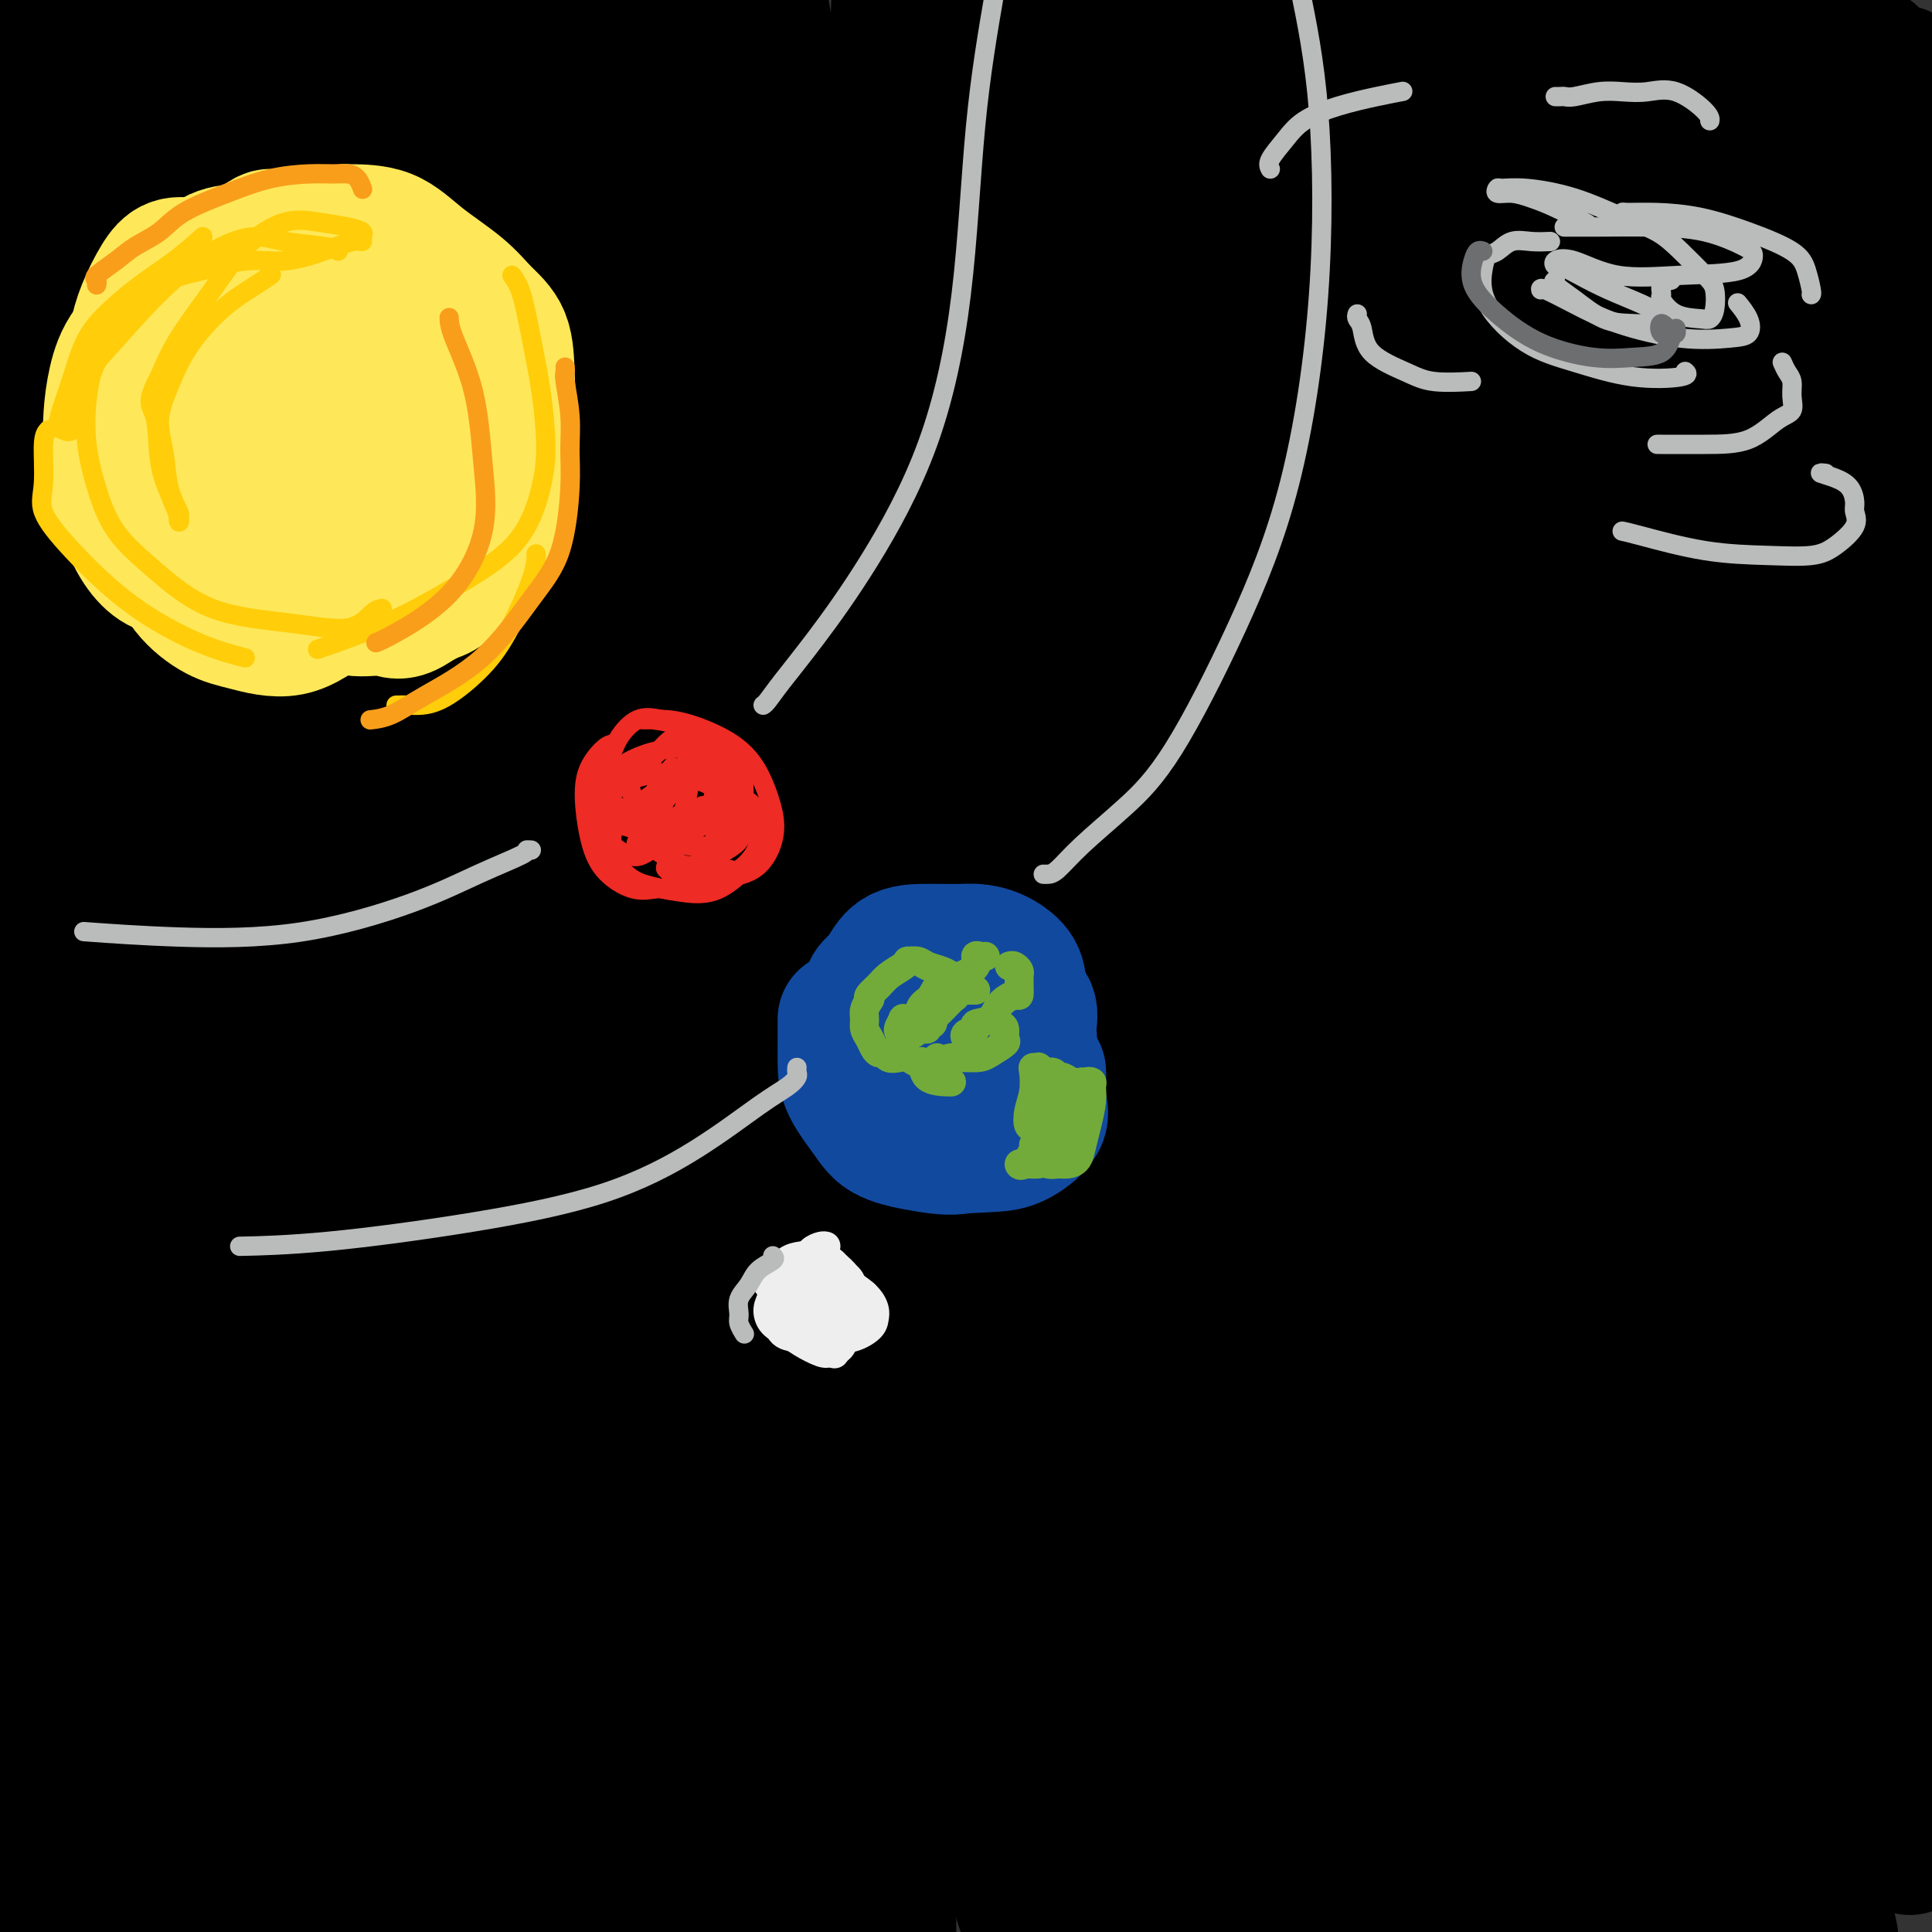 <svg viewBox='0 0 400 400' version='1.1' xmlns='http://www.w3.org/2000/svg' xmlns:xlink='http://www.w3.org/1999/xlink'><rect x="0" y="0" width="400" height="400" fill="#333333" stroke="none"/><g fill='none' stroke='#000000' stroke-width='28' stroke-linecap='round' stroke-linejoin='round'><path d='M18,16c0.080,-0.260 0.161,-0.521 0,1c-0.161,1.521 -0.562,4.822 0,11c0.562,6.178 2.087,15.231 4,29c1.913,13.769 4.213,32.254 6,49c1.787,16.746 3.060,31.752 4,49c0.940,17.248 1.548,36.738 2,57c0.452,20.262 0.749,41.296 1,56c0.251,14.704 0.457,23.079 0,33c-0.457,9.921 -1.576,21.388 -2,28c-0.424,6.612 -0.151,8.369 0,9c0.151,0.631 0.181,0.136 0,0c-0.181,-0.136 -0.571,0.087 0,-7c0.571,-7.087 2.105,-21.483 3,-39c0.895,-17.517 1.152,-38.155 1,-58c-0.152,-19.845 -0.713,-38.897 -3,-59c-2.287,-20.103 -6.301,-41.257 -10,-60c-3.699,-18.743 -7.084,-35.075 -9,-49c-1.916,-13.925 -2.362,-25.441 -3,-36c-0.638,-10.559 -1.468,-20.160 -2,-26c-0.532,-5.840 -0.766,-7.920 -1,-10'/><path d='M9,3c-0.106,-2.070 -0.211,-4.140 0,0c0.211,4.140 0.739,14.490 2,29c1.261,14.510 3.255,33.181 4,60c0.745,26.819 0.241,61.787 0,93c-0.241,31.213 -0.219,58.673 -1,87c-0.781,28.327 -2.366,57.522 -3,79c-0.634,21.478 -0.317,35.239 0,49'/><path d='M22,391c-0.173,4.192 -0.345,8.385 0,0c0.345,-8.385 1.208,-29.346 2,-53c0.792,-23.654 1.513,-50.001 0,-82c-1.513,-31.999 -5.261,-69.649 -8,-100c-2.739,-30.351 -4.468,-53.402 -6,-75c-1.532,-21.598 -2.866,-41.742 -4,-55c-1.134,-13.258 -2.067,-19.629 -3,-26'/><path d='M1,15c0.250,-3.000 0.500,-6.000 0,0c-0.500,6.000 -1.750,21.000 -3,36'/><path d='M0,247c-0.333,8.778 -0.667,17.556 0,0c0.667,-17.556 2.333,-61.444 2,-96c-0.333,-34.556 -2.667,-59.778 -5,-85'/><path d='M8,123c-0.565,-8.107 -1.130,-16.213 0,0c1.130,16.213 3.956,56.747 4,88c0.044,31.253 -2.694,53.225 -5,71c-2.306,17.775 -4.179,31.353 -5,41c-0.821,9.647 -0.591,15.365 0,19c0.591,3.635 1.542,5.188 3,6c1.458,0.812 3.421,0.883 5,1c1.579,0.117 2.772,0.281 4,-1c1.228,-1.281 2.491,-4.006 4,-10c1.509,-5.994 3.264,-15.257 6,-29c2.736,-13.743 6.451,-31.967 8,-53c1.549,-21.033 0.931,-44.875 0,-72c-0.931,-27.125 -2.174,-57.534 -4,-84c-1.826,-26.466 -4.236,-48.990 -6,-67c-1.764,-18.010 -2.882,-31.505 -4,-45'/><path d='M23,16c-1.363,-5.981 -2.726,-11.961 0,0c2.726,11.961 9.543,41.865 14,74c4.457,32.135 6.556,66.502 6,99c-0.556,32.498 -3.768,63.129 -6,87c-2.232,23.871 -3.484,40.984 -4,53c-0.516,12.016 -0.296,18.935 1,23c1.296,4.065 3.669,5.275 5,6c1.331,0.725 1.619,0.964 2,1c0.381,0.036 0.856,-0.132 1,-2c0.144,-1.868 -0.042,-5.435 0,-9c0.042,-3.565 0.313,-7.127 1,-14c0.687,-6.873 1.789,-17.057 4,-31c2.211,-13.943 5.531,-31.644 8,-57c2.469,-25.356 4.088,-58.365 5,-92c0.912,-33.635 1.118,-67.896 0,-96c-1.118,-28.104 -3.559,-50.052 -6,-72'/><path d='M49,5c0.471,-6.410 0.942,-12.821 0,0c-0.942,12.821 -3.297,44.872 -6,82c-2.703,37.128 -5.756,79.333 -9,115c-3.244,35.667 -6.681,64.795 -9,92c-2.319,27.205 -3.520,52.487 -4,70c-0.480,17.513 -0.240,27.256 0,37'/><path d='M40,398c-0.114,2.005 -0.228,4.011 0,0c0.228,-4.011 0.797,-14.038 2,-26c1.203,-11.962 3.041,-25.860 4,-43c0.959,-17.140 1.041,-37.522 1,-61c-0.041,-23.478 -0.203,-50.051 -1,-76c-0.797,-25.949 -2.229,-51.275 -4,-76c-1.771,-24.725 -3.880,-48.848 -6,-64c-2.120,-15.152 -4.249,-21.334 -5,-24c-0.751,-2.666 -0.123,-1.818 0,-2c0.123,-0.182 -0.259,-1.396 0,5c0.259,6.396 1.157,20.401 2,39c0.843,18.599 1.629,41.790 2,71c0.371,29.210 0.326,64.438 -1,100c-1.326,35.562 -3.934,71.459 -5,97c-1.066,25.541 -0.590,40.726 1,53c1.590,12.274 4.295,21.637 7,31'/><path d='M63,386c-0.478,2.722 -0.956,5.444 0,0c0.956,-5.444 3.346,-19.055 5,-39c1.654,-19.945 2.573,-46.223 0,-77c-2.573,-30.777 -8.638,-66.054 -13,-99c-4.362,-32.946 -7.020,-63.562 -10,-90c-2.980,-26.438 -6.280,-48.696 -9,-63c-2.720,-14.304 -4.860,-20.652 -7,-27'/><path d='M28,33c-0.675,-5.456 -1.349,-10.912 0,0c1.349,10.912 4.722,38.192 7,70c2.278,31.808 3.459,68.144 5,98c1.541,29.856 3.440,53.233 5,73c1.560,19.767 2.781,35.926 5,49c2.219,13.074 5.434,23.064 8,30c2.566,6.936 4.481,10.819 6,13c1.519,2.181 2.643,2.661 3,3c0.357,0.339 -0.052,0.536 0,0c0.052,-0.536 0.567,-1.804 1,-8c0.433,-6.196 0.786,-17.319 2,-33c1.214,-15.681 3.289,-35.920 3,-60c-0.289,-24.080 -2.944,-52.001 -6,-81c-3.056,-28.999 -6.515,-59.077 -10,-86c-3.485,-26.923 -6.996,-50.692 -10,-68c-3.004,-17.308 -5.502,-28.154 -8,-39'/><path d='M41,16c-0.844,-5.258 -1.689,-10.516 0,0c1.689,10.516 5.911,36.807 10,71c4.089,34.193 8.044,76.289 10,115c1.956,38.711 1.911,74.038 3,106c1.089,31.962 3.311,60.561 6,79c2.689,18.439 5.844,26.720 9,35'/><path d='M95,392c-0.322,2.161 -0.644,4.321 0,0c0.644,-4.321 2.253,-15.125 4,-32c1.747,-16.875 3.631,-39.821 4,-65c0.369,-25.179 -0.777,-52.591 -4,-84c-3.223,-31.409 -8.523,-66.813 -14,-97c-5.477,-30.187 -11.131,-55.155 -14,-71c-2.869,-15.845 -2.954,-22.567 -3,-26c-0.046,-3.433 -0.054,-3.578 0,-4c0.054,-0.422 0.169,-1.122 0,0c-0.169,1.122 -0.622,4.064 0,14c0.622,9.936 2.319,26.865 5,49c2.681,22.135 6.345,49.475 9,78c2.655,28.525 4.299,58.233 6,87c1.701,28.767 3.458,56.591 5,81c1.542,24.409 2.869,45.403 4,59c1.131,13.597 2.065,19.799 3,26'/><path d='M104,375c0.017,2.021 0.034,4.042 0,0c-0.034,-4.042 -0.118,-14.149 0,-28c0.118,-13.851 0.438,-31.448 -1,-53c-1.438,-21.552 -4.634,-47.060 -8,-75c-3.366,-27.940 -6.902,-58.311 -10,-84c-3.098,-25.689 -5.759,-46.696 -8,-65c-2.241,-18.304 -4.061,-33.906 -5,-44c-0.939,-10.094 -0.996,-14.679 -1,-16c-0.004,-1.321 0.045,0.624 0,1c-0.045,0.376 -0.185,-0.815 0,4c0.185,4.815 0.693,15.638 2,31c1.307,15.362 3.411,35.263 5,63c1.589,27.737 2.663,63.311 3,99c0.337,35.689 -0.063,71.493 -1,100c-0.937,28.507 -2.411,49.716 -2,66c0.411,16.284 2.705,27.642 5,39'/><path d='M93,395c-0.099,3.054 -0.197,6.109 0,0c0.197,-6.109 0.691,-21.380 1,-44c0.309,-22.620 0.433,-52.589 -2,-86c-2.433,-33.411 -7.424,-70.265 -12,-107c-4.576,-36.735 -8.736,-73.353 -12,-101c-3.264,-27.647 -5.632,-46.324 -8,-65'/><path d='M74,31c-2.023,-7.930 -4.045,-15.860 0,0c4.045,15.860 14.158,55.509 21,95c6.842,39.491 10.414,78.823 12,112c1.586,33.177 1.187,60.197 1,82c-0.187,21.803 -0.163,38.387 1,49c1.163,10.613 3.463,15.254 5,18c1.537,2.746 2.311,3.597 3,4c0.689,0.403 1.292,0.357 2,-1c0.708,-1.357 1.520,-4.024 2,-10c0.480,-5.976 0.627,-15.261 2,-27c1.373,-11.739 3.970,-25.933 7,-46c3.030,-20.067 6.493,-46.008 9,-74c2.507,-27.992 4.060,-58.036 5,-90c0.940,-31.964 1.269,-65.847 0,-92c-1.269,-26.153 -4.134,-44.577 -7,-63'/><path d='M128,26c0.832,-7.398 1.664,-14.796 0,0c-1.664,14.796 -5.826,51.787 -9,90c-3.174,38.213 -5.362,77.649 -7,111c-1.638,33.351 -2.725,60.617 -3,82c-0.275,21.383 0.262,36.882 1,47c0.738,10.118 1.677,14.857 3,17c1.323,2.143 3.031,1.692 4,2c0.969,0.308 1.200,1.375 2,-2c0.800,-3.375 2.168,-11.192 3,-20c0.832,-8.808 1.127,-18.606 2,-36c0.873,-17.394 2.325,-42.384 3,-65c0.675,-22.616 0.573,-42.857 -1,-68c-1.573,-25.143 -4.617,-55.186 -7,-80c-2.383,-24.814 -4.105,-44.398 -5,-57c-0.895,-12.602 -0.963,-18.223 -1,-21c-0.037,-2.777 -0.043,-2.710 0,-3c0.043,-0.290 0.136,-0.936 0,2c-0.136,2.936 -0.501,9.456 0,22c0.501,12.544 1.866,31.113 4,60c2.134,28.887 5.036,68.094 6,107c0.964,38.906 -0.010,77.513 -1,109c-0.990,31.487 -1.997,55.853 -2,73c-0.003,17.147 0.999,27.073 2,37'/><path d='M137,373c-0.110,5.881 -0.221,11.762 0,0c0.221,-11.762 0.772,-41.165 -1,-73c-1.772,-31.835 -5.867,-66.100 -11,-97c-5.133,-30.900 -11.305,-58.435 -18,-88c-6.695,-29.565 -13.913,-61.162 -20,-84c-6.087,-22.838 -11.044,-36.919 -16,-51'/><path d='M77,5c-1.139,-3.766 -2.277,-7.532 0,0c2.277,7.532 7.971,26.362 14,54c6.029,27.638 12.395,64.082 17,99c4.605,34.918 7.451,68.308 9,99c1.549,30.692 1.802,58.686 3,80c1.198,21.314 3.342,35.947 6,47c2.658,11.053 5.829,18.527 9,26'/><path d='M148,383c-0.734,6.223 -1.469,12.446 0,0c1.469,-12.446 5.141,-43.561 7,-64c1.859,-20.439 1.904,-30.203 2,-51c0.096,-20.797 0.242,-52.626 -1,-82c-1.242,-29.374 -3.873,-56.293 -9,-85c-5.127,-28.707 -12.751,-59.202 -18,-80c-5.249,-20.798 -8.125,-31.899 -11,-43'/><path d='M117,-1c-0.857,-5.712 -1.713,-11.424 0,0c1.713,11.424 5.997,39.984 9,69c3.003,29.016 4.727,58.487 6,90c1.273,31.513 2.095,65.066 4,96c1.905,30.934 4.892,59.249 7,79c2.108,19.751 3.335,30.940 6,40c2.665,9.060 6.767,15.993 9,19c2.233,3.007 2.595,2.090 3,2c0.405,-0.090 0.851,0.648 1,-3c0.149,-3.648 -0.001,-11.680 0,-22c0.001,-10.320 0.154,-22.927 0,-37c-0.154,-14.073 -0.613,-29.614 -2,-51c-1.387,-21.386 -3.702,-48.619 -7,-78c-3.298,-29.381 -7.580,-60.910 -12,-90c-4.420,-29.090 -8.977,-55.740 -15,-79c-6.023,-23.260 -13.511,-43.130 -21,-63'/><path d='M101,41c-0.740,-7.248 -1.480,-14.496 0,0c1.480,14.496 5.180,50.736 8,82c2.820,31.264 4.759,57.553 6,81c1.241,23.447 1.786,44.054 3,56c1.214,11.946 3.099,15.233 4,18c0.901,2.767 0.818,5.016 1,6c0.182,0.984 0.631,0.705 1,1c0.369,0.295 0.660,1.166 1,-2c0.340,-3.166 0.731,-10.368 1,-20c0.269,-9.632 0.416,-21.694 0,-37c-0.416,-15.306 -1.396,-33.855 -2,-51c-0.604,-17.145 -0.832,-32.884 -2,-50c-1.168,-17.116 -3.276,-35.608 -5,-53c-1.724,-17.392 -3.064,-33.683 -4,-46c-0.936,-12.317 -1.468,-20.658 -2,-29'/><path d='M111,2c-0.291,-2.614 -0.582,-5.229 0,0c0.582,5.229 2.038,18.300 4,33c1.962,14.700 4.430,31.027 6,47c1.570,15.973 2.242,31.592 3,46c0.758,14.408 1.604,27.605 2,36c0.396,8.395 0.344,11.989 0,11c-0.344,-0.989 -0.978,-6.559 -3,-15c-2.022,-8.441 -5.430,-19.752 -9,-33c-3.570,-13.248 -7.300,-28.432 -12,-45c-4.700,-16.568 -10.369,-34.519 -14,-47c-3.631,-12.481 -5.225,-19.493 -6,-24c-0.775,-4.507 -0.733,-6.509 -1,-8c-0.267,-1.491 -0.845,-2.472 -1,-3c-0.155,-0.528 0.112,-0.604 0,0c-0.112,0.604 -0.603,1.887 0,-1c0.603,-2.887 2.302,-9.943 4,-17'/><path d='M98,9c-0.429,-1.538 -0.859,-3.075 0,0c0.859,3.075 3.006,10.763 4,15c0.994,4.237 0.833,5.024 1,6c0.167,0.976 0.661,2.141 1,4c0.339,1.859 0.521,4.414 1,8c0.479,3.586 1.254,8.205 2,12c0.746,3.795 1.462,6.765 2,8c0.538,1.235 0.898,0.734 1,1c0.102,0.266 -0.055,1.298 0,-2c0.055,-3.298 0.323,-10.926 0,-19c-0.323,-8.074 -1.235,-16.592 -2,-24c-0.765,-7.408 -1.382,-13.704 -2,-20'/><path d='M113,21c-1.564,-7.109 -3.128,-14.219 0,0c3.128,14.219 10.949,49.766 16,83c5.051,33.234 7.333,64.156 9,98c1.667,33.844 2.718,70.612 4,102c1.282,31.388 2.795,57.397 5,75c2.205,17.603 5.103,26.802 8,36'/><path d='M170,388c-0.230,5.033 -0.459,10.066 0,0c0.459,-10.066 1.607,-35.229 2,-59c0.393,-23.771 0.031,-46.148 -1,-70c-1.031,-23.852 -2.731,-49.179 -4,-75c-1.269,-25.821 -2.106,-52.137 -3,-76c-0.894,-23.863 -1.846,-45.275 -3,-60c-1.154,-14.725 -2.510,-22.765 -3,-27c-0.490,-4.235 -0.116,-4.667 0,-5c0.116,-0.333 -0.028,-0.567 0,1c0.028,1.567 0.228,4.937 2,18c1.772,13.063 5.116,35.821 9,64c3.884,28.179 8.309,61.780 11,98c2.691,36.220 3.648,75.059 4,104c0.352,28.941 0.101,47.983 0,63c-0.101,15.017 -0.050,26.008 0,37'/><path d='M190,378c-0.104,5.121 -0.208,10.242 0,0c0.208,-10.242 0.727,-35.847 0,-66c-0.727,-30.153 -2.700,-64.856 -6,-101c-3.300,-36.144 -7.927,-73.731 -12,-106c-4.073,-32.269 -7.592,-59.220 -11,-82c-3.408,-22.780 -6.704,-41.390 -10,-60'/><path d='M155,29c-0.596,-8.577 -1.192,-17.154 0,0c1.192,17.154 4.172,60.039 6,99c1.828,38.961 2.506,73.997 2,105c-0.506,31.003 -2.194,57.972 -3,80c-0.806,22.028 -0.728,39.115 1,51c1.728,11.885 5.107,18.569 8,22c2.893,3.431 5.302,3.608 7,4c1.698,0.392 2.686,0.998 4,-1c1.314,-1.998 2.954,-6.600 4,-14c1.046,-7.400 1.497,-17.596 3,-33c1.503,-15.404 4.057,-36.014 6,-61c1.943,-24.986 3.273,-54.347 4,-85c0.727,-30.653 0.850,-62.599 0,-95c-0.850,-32.401 -2.671,-65.257 -4,-89c-1.329,-23.743 -2.164,-38.371 -3,-53'/><path d='M186,3c0.273,-6.743 0.545,-13.485 0,0c-0.545,13.485 -1.908,47.199 -2,82c-0.092,34.801 1.086,70.690 2,103c0.914,32.310 1.562,61.041 2,86c0.438,24.959 0.664,46.148 2,61c1.336,14.852 3.781,23.369 6,28c2.219,4.631 4.213,5.376 5,6c0.787,0.624 0.367,1.129 1,0c0.633,-1.129 2.319,-3.890 4,-10c1.681,-6.110 3.357,-15.569 5,-30c1.643,-14.431 3.255,-33.835 5,-55c1.745,-21.165 3.625,-44.091 5,-67c1.375,-22.909 2.245,-45.800 3,-69c0.755,-23.200 1.396,-46.708 2,-69c0.604,-22.292 1.173,-43.369 1,-58c-0.173,-14.631 -1.086,-22.815 -2,-31'/><path d='M223,6c-0.481,-5.490 -0.962,-10.979 0,0c0.962,10.979 3.369,38.427 5,68c1.631,29.573 2.488,61.270 1,96c-1.488,34.730 -5.321,72.494 -9,103c-3.679,30.506 -7.203,53.754 -9,72c-1.797,18.246 -1.869,31.489 -1,40c0.869,8.511 2.677,12.289 4,14c1.323,1.711 2.162,1.356 3,1'/><path d='M220,389c-0.600,3.353 -1.200,6.707 0,0c1.200,-6.707 4.200,-23.473 6,-40c1.800,-16.527 2.400,-32.814 3,-55c0.600,-22.186 1.199,-50.271 1,-75c-0.199,-24.729 -1.198,-46.103 -3,-71c-1.802,-24.897 -4.408,-53.319 -6,-76c-1.592,-22.681 -2.169,-39.623 -3,-52c-0.831,-12.377 -1.915,-20.188 -3,-28'/><path d='M220,25c-0.747,-4.850 -1.493,-9.700 0,0c1.493,9.700 5.226,33.950 9,63c3.774,29.050 7.589,62.900 10,97c2.411,34.100 3.418,68.450 3,99c-0.418,30.550 -2.262,57.300 -3,76c-0.738,18.700 -0.369,29.350 0,40'/><path d='M266,349c-0.702,6.812 -1.403,13.624 0,0c1.403,-13.624 4.912,-47.684 7,-81c2.088,-33.316 2.756,-65.889 1,-99c-1.756,-33.111 -5.934,-66.761 -10,-95c-4.066,-28.239 -8.019,-51.068 -11,-65c-2.981,-13.932 -4.991,-18.966 -7,-24'/><path d='M245,52c-0.673,-8.364 -1.346,-16.727 0,0c1.346,16.727 4.712,58.546 6,95c1.288,36.454 0.500,67.544 0,98c-0.500,30.456 -0.712,60.276 0,85c0.712,24.724 2.346,44.350 4,58c1.654,13.650 3.327,21.325 5,29'/><path d='M273,385c-0.509,4.049 -1.019,8.097 0,0c1.019,-8.097 3.566,-28.341 5,-50c1.434,-21.659 1.754,-44.733 2,-68c0.246,-23.267 0.416,-46.727 0,-74c-0.416,-27.273 -1.418,-58.358 -4,-84c-2.582,-25.642 -6.743,-45.842 -10,-62c-3.257,-16.158 -5.609,-28.273 -7,-34c-1.391,-5.727 -1.820,-5.066 -2,-5c-0.180,0.066 -0.112,-0.464 0,1c0.112,1.464 0.269,4.922 0,18c-0.269,13.078 -0.963,35.777 0,60c0.963,24.223 3.581,49.969 5,82c1.419,32.031 1.637,70.348 2,103c0.363,32.652 0.870,59.639 2,79c1.130,19.361 2.881,31.097 5,38c2.119,6.903 4.605,8.972 6,10c1.395,1.028 1.697,1.014 2,1'/><path d='M282,394c-0.405,2.578 -0.810,5.155 0,0c0.810,-5.155 2.834,-18.043 4,-36c1.166,-17.957 1.472,-40.983 2,-65c0.528,-24.017 1.277,-49.027 1,-80c-0.277,-30.973 -1.579,-67.910 -3,-99c-1.421,-31.090 -2.959,-56.332 -4,-75c-1.041,-18.668 -1.583,-30.762 -2,-37c-0.417,-6.238 -0.708,-6.619 -1,-7'/><path d='M279,6c-0.134,-3.118 -0.268,-6.236 0,0c0.268,6.236 0.939,21.826 2,42c1.061,20.174 2.514,44.930 4,75c1.486,30.070 3.007,65.452 4,99c0.993,33.548 1.460,65.263 3,92c1.540,26.737 4.154,48.496 7,62c2.846,13.504 5.923,18.752 9,24'/><path d='M314,391c-0.331,2.966 -0.663,5.932 0,0c0.663,-5.932 2.320,-20.763 4,-37c1.680,-16.237 3.383,-33.881 4,-54c0.617,-20.119 0.148,-42.712 0,-66c-0.148,-23.288 0.027,-47.269 0,-70c-0.027,-22.731 -0.255,-44.211 -1,-64c-0.745,-19.789 -2.007,-37.887 -3,-50c-0.993,-12.113 -1.716,-18.241 -2,-21c-0.284,-2.759 -0.128,-2.149 0,-2c0.128,0.149 0.227,-0.163 0,1c-0.227,1.163 -0.779,3.802 0,14c0.779,10.198 2.888,27.953 5,51c2.112,23.047 4.226,51.384 6,87c1.774,35.616 3.208,78.512 4,116c0.792,37.488 0.940,69.568 2,90c1.060,20.432 3.030,29.216 5,38'/><path d='M350,360c0.175,5.879 0.350,11.757 0,0c-0.350,-11.757 -1.226,-41.150 -4,-71c-2.774,-29.850 -7.447,-60.156 -11,-89c-3.553,-28.844 -5.985,-56.226 -9,-79c-3.015,-22.774 -6.612,-40.942 -9,-53c-2.388,-12.058 -3.565,-18.007 -4,-21c-0.435,-2.993 -0.127,-3.031 0,-3c0.127,0.031 0.072,0.130 0,0c-0.072,-0.130 -0.161,-0.490 0,5c0.161,5.490 0.572,16.829 2,34c1.428,17.171 3.871,40.176 5,69c1.129,28.824 0.942,63.469 0,95c-0.942,31.531 -2.641,59.948 -4,81c-1.359,21.052 -2.378,34.739 -3,45c-0.622,10.261 -0.848,17.097 -1,20c-0.152,2.903 -0.230,1.872 0,2c0.230,0.128 0.769,1.416 2,0c1.231,-1.416 3.155,-5.534 5,-15c1.845,-9.466 3.610,-24.280 5,-42c1.390,-17.720 2.406,-38.345 3,-64c0.594,-25.655 0.768,-56.341 -1,-87c-1.768,-30.659 -5.476,-61.293 -10,-91c-4.524,-29.707 -9.864,-58.488 -13,-75c-3.136,-16.512 -4.068,-20.756 -5,-25'/><path d='M298,-1c-0.226,-2.318 -0.453,-4.636 0,0c0.453,4.636 1.585,16.228 3,33c1.415,16.772 3.114,38.726 5,66c1.886,27.274 3.958,59.869 5,90c1.042,30.131 1.055,57.797 0,82c-1.055,24.203 -3.178,44.944 -4,58c-0.822,13.056 -0.343,18.426 0,22c0.343,3.574 0.550,5.352 1,6c0.450,0.648 1.143,0.165 2,0c0.857,-0.165 1.879,-0.013 3,-2c1.121,-1.987 2.340,-6.114 4,-21c1.660,-14.886 3.760,-40.532 4,-63c0.240,-22.468 -1.381,-41.757 -3,-65c-1.619,-23.243 -3.236,-50.439 -6,-77c-2.764,-26.561 -6.675,-52.486 -10,-73c-3.325,-20.514 -6.065,-35.617 -7,-43c-0.935,-7.383 -0.067,-7.044 0,-8c0.067,-0.956 -0.669,-3.205 0,0c0.669,3.205 2.741,11.865 4,17c1.259,5.135 1.704,6.746 4,17c2.296,10.254 6.444,29.149 9,45c2.556,15.851 3.522,28.656 5,44c1.478,15.344 3.468,33.227 5,53c1.532,19.773 2.605,41.437 3,63c0.395,21.563 0.110,43.025 0,60c-0.110,16.975 -0.045,29.462 0,36c0.045,6.538 0.071,7.126 0,8c-0.071,0.874 -0.240,2.032 0,0c0.240,-2.032 0.889,-7.256 2,-17c1.111,-9.744 2.684,-24.008 4,-40c1.316,-15.992 2.376,-33.712 3,-53c0.624,-19.288 0.812,-40.144 1,-61'/><path d='M335,176c0.000,-30.345 -2.000,-49.208 -4,-74c-2.000,-24.792 -4.000,-55.512 -6,-78c-2.000,-22.488 -4.000,-36.744 -6,-51'/><path d='M326,31c-0.783,-7.815 -1.565,-15.630 0,0c1.565,15.630 5.478,54.706 8,90c2.522,35.294 3.652,66.806 4,95c0.348,28.194 -0.088,53.070 0,72c0.088,18.930 0.698,31.913 2,43c1.302,11.087 3.296,20.276 5,26c1.704,5.724 3.119,7.981 4,9c0.881,1.019 1.227,0.799 2,0c0.773,-0.799 1.971,-2.178 4,-11c2.029,-8.822 4.888,-25.087 7,-41c2.112,-15.913 3.477,-31.476 4,-51c0.523,-19.524 0.203,-43.010 -1,-67c-1.203,-23.990 -3.289,-48.483 -6,-73c-2.711,-24.517 -6.046,-49.059 -8,-67c-1.954,-17.941 -2.525,-29.282 -3,-37c-0.475,-7.718 -0.852,-11.813 -1,-13c-0.148,-1.187 -0.068,0.533 0,1c0.068,0.467 0.122,-0.318 0,6c-0.122,6.318 -0.421,19.741 1,42c1.421,22.259 4.563,53.354 7,84c2.437,30.646 4.169,60.843 5,90c0.831,29.157 0.762,57.275 1,79c0.238,21.725 0.783,37.056 2,48c1.217,10.944 3.107,17.502 5,23c1.893,5.498 3.791,9.937 5,12c1.209,2.063 1.729,1.751 2,2c0.271,0.249 0.293,1.059 1,-1c0.707,-2.059 2.098,-6.988 3,-15c0.902,-8.012 1.314,-19.106 3,-35c1.686,-15.894 4.646,-36.587 7,-58c2.354,-21.413 4.101,-43.547 5,-64c0.899,-20.453 0.949,-39.227 1,-58'/><path d='M395,162c1.051,-31.051 0.677,-47.678 0,-66c-0.677,-18.322 -1.657,-38.340 -3,-53c-1.343,-14.660 -3.049,-23.964 -4,-28c-0.951,-4.036 -1.149,-2.804 -1,-3c0.149,-0.196 0.643,-1.819 0,1c-0.643,2.819 -2.423,10.079 -4,24c-1.577,13.921 -2.951,34.502 -5,61c-2.049,26.498 -4.772,58.912 -7,90c-2.228,31.088 -3.962,60.851 -5,85c-1.038,24.149 -1.380,42.684 -2,57c-0.620,14.316 -1.516,24.412 -1,31c0.516,6.588 2.445,9.668 4,11c1.555,1.332 2.735,0.916 4,1c1.265,0.084 2.613,0.666 4,-4c1.387,-4.666 2.813,-14.582 5,-28c2.187,-13.418 5.136,-30.340 6,-51c0.864,-20.660 -0.357,-45.059 -2,-71c-1.643,-25.941 -3.708,-53.424 -6,-78c-2.292,-24.576 -4.810,-46.246 -7,-64c-2.190,-17.754 -4.050,-31.593 -5,-40c-0.950,-8.407 -0.988,-11.383 -1,-12c-0.012,-0.617 0.003,1.123 0,1c-0.003,-0.123 -0.025,-2.111 0,2c0.025,4.111 0.098,14.320 0,27c-0.098,12.680 -0.366,27.829 0,51c0.366,23.171 1.366,54.363 1,87c-0.366,32.637 -2.098,66.717 -3,95c-0.902,28.283 -0.974,50.768 -1,68c-0.026,17.232 -0.008,29.209 1,38c1.008,8.791 3.004,14.395 5,20'/><path d='M372,398c-0.344,3.176 -0.688,6.351 0,0c0.688,-6.351 2.409,-22.230 4,-43c1.591,-20.770 3.050,-46.433 4,-73c0.950,-26.567 1.389,-54.039 0,-83c-1.389,-28.961 -4.605,-59.413 -8,-89c-3.395,-29.587 -6.970,-58.311 -10,-78c-3.030,-19.689 -5.515,-30.345 -8,-41'/><path d='M358,46c-0.817,-6.916 -1.633,-13.832 0,0c1.633,13.832 5.717,48.411 9,82c3.283,33.589 5.767,66.189 7,99c1.233,32.811 1.217,65.834 1,91c-0.217,25.166 -0.633,42.476 0,55c0.633,12.524 2.317,20.262 4,28'/><path d='M396,377c-0.500,4.750 -1.000,9.500 0,0c1.000,-9.500 3.500,-33.250 6,-57'/><path d='M393,20c0.699,-4.233 1.398,-8.466 0,0c-1.398,8.466 -4.893,29.630 -9,54c-4.107,24.370 -8.825,51.944 -13,84c-4.175,32.056 -7.805,68.592 -12,101c-4.195,32.408 -8.954,60.686 -11,81c-2.046,20.314 -1.379,32.662 -1,40c0.379,7.338 0.471,9.664 1,11c0.529,1.336 1.496,1.681 2,2c0.504,0.319 0.546,0.612 1,-1c0.454,-1.612 1.320,-5.129 2,-12c0.680,-6.871 1.174,-17.095 2,-31c0.826,-13.905 1.984,-31.491 4,-56c2.016,-24.509 4.891,-55.941 7,-88c2.109,-32.059 3.452,-64.747 5,-97c1.548,-32.253 3.299,-64.072 4,-87c0.701,-22.928 0.350,-36.964 0,-51'/><path d='M356,3c1.407,-3.973 2.814,-7.946 0,0c-2.814,7.946 -9.850,27.812 -16,50c-6.150,22.188 -11.414,46.697 -16,69c-4.586,22.303 -8.495,42.401 -12,60c-3.505,17.599 -6.606,32.700 -8,44c-1.394,11.300 -1.079,18.798 -1,23c0.079,4.202 -0.077,5.108 0,6c0.077,0.892 0.387,1.769 2,0c1.613,-1.769 4.530,-6.184 7,-14c2.470,-7.816 4.494,-19.034 7,-31c2.506,-11.966 5.495,-24.682 9,-39c3.505,-14.318 7.527,-30.240 12,-47c4.473,-16.760 9.397,-34.358 13,-54c3.603,-19.642 5.887,-41.326 7,-57c1.113,-15.674 1.057,-25.337 1,-35'/><path d='M275,6c1.433,-2.628 2.866,-5.257 0,0c-2.866,5.257 -10.031,18.399 -16,29c-5.969,10.601 -10.741,18.659 -13,25c-2.259,6.341 -2.005,10.964 -2,14c0.005,3.036 -0.239,4.487 0,6c0.239,1.513 0.962,3.090 2,3c1.038,-0.090 2.393,-1.847 4,-5c1.607,-3.153 3.467,-7.701 6,-12c2.533,-4.299 5.739,-8.349 9,-14c3.261,-5.651 6.578,-12.904 8,-20c1.422,-7.096 0.948,-14.036 1,-19c0.052,-4.964 0.629,-7.952 0,-10c-0.629,-2.048 -2.466,-3.157 -5,-4c-2.534,-0.843 -5.767,-1.422 -9,-2'/><path d='M249,-1c0.976,-0.572 1.951,-1.144 0,0c-1.951,1.144 -6.829,4.005 -12,8c-5.171,3.995 -10.634,9.123 -16,16c-5.366,6.877 -10.633,15.503 -14,24c-3.367,8.497 -4.832,16.865 -5,23c-0.168,6.135 0.962,10.038 4,14c3.038,3.962 7.986,7.984 13,11c5.014,3.016 10.096,5.027 14,6c3.904,0.973 6.629,0.907 9,1c2.371,0.093 4.387,0.346 7,-1c2.613,-1.346 5.823,-4.292 10,-8c4.177,-3.708 9.321,-8.179 14,-13c4.679,-4.821 8.894,-9.992 12,-14c3.106,-4.008 5.104,-6.853 6,-9c0.896,-2.147 0.690,-3.596 0,-5c-0.690,-1.404 -1.864,-2.764 -4,-4c-2.136,-1.236 -5.235,-2.348 -9,-3c-3.765,-0.652 -8.197,-0.846 -13,-1c-4.803,-0.154 -9.977,-0.270 -14,0c-4.023,0.270 -6.893,0.927 -9,2c-2.107,1.073 -3.450,2.563 -5,5c-1.550,2.437 -3.306,5.823 -5,10c-1.694,4.177 -3.324,9.146 -4,13c-0.676,3.854 -0.396,6.592 0,8c0.396,1.408 0.908,1.484 2,1c1.092,-0.484 2.763,-1.530 6,-6c3.237,-4.470 8.039,-12.365 13,-20c4.961,-7.635 10.081,-15.010 14,-22c3.919,-6.990 6.638,-13.595 8,-18c1.362,-4.405 1.367,-6.609 1,-8c-0.367,-1.391 -1.105,-1.969 -4,-2c-2.895,-0.031 -7.948,0.484 -13,1'/><path d='M255,8c-6.222,1.066 -13.278,4.231 -22,9c-8.722,4.769 -19.109,11.144 -28,17c-8.891,5.856 -16.287,11.194 -20,16c-3.713,4.806 -3.742,9.079 -4,11c-0.258,1.921 -0.744,1.490 0,2c0.744,0.510 2.720,1.963 6,2c3.280,0.037 7.866,-1.340 13,-4c5.134,-2.660 10.815,-6.603 17,-11c6.185,-4.397 12.873,-9.249 19,-15c6.127,-5.751 11.694,-12.400 15,-17c3.306,-4.600 4.351,-7.149 5,-8c0.649,-0.851 0.901,-0.004 1,0c0.099,0.004 0.045,-0.837 -1,0c-1.045,0.837 -3.080,3.350 -7,8c-3.920,4.650 -9.724,11.436 -16,19c-6.276,7.564 -13.024,15.905 -21,25c-7.976,9.095 -17.179,18.944 -24,30c-6.821,11.056 -11.261,23.321 -14,33c-2.739,9.679 -3.779,16.774 -2,24c1.779,7.226 6.376,14.585 14,22c7.624,7.415 18.275,14.888 28,20c9.725,5.112 18.524,7.865 28,11c9.476,3.135 19.628,6.652 26,9c6.372,2.348 8.963,3.528 10,4c1.037,0.472 0.518,0.236 0,0'/></g>
<g fill='none' stroke='#FEE859' stroke-width='28' stroke-linecap='round' stroke-linejoin='round'><path d='M68,64c-0.858,0.578 -1.716,1.156 -3,2c-1.284,0.844 -2.995,1.953 -5,4c-2.005,2.047 -4.305,5.032 -6,8c-1.695,2.968 -2.786,5.920 -4,9c-1.214,3.080 -2.552,6.289 -2,10c0.552,3.711 2.996,7.922 6,11c3.004,3.078 6.570,5.021 10,6c3.430,0.979 6.723,0.994 10,0c3.277,-0.994 6.536,-2.999 8,-4c1.464,-1.001 1.133,-1.000 1,-1c-0.133,0.000 -0.066,0.000 0,0'/><path d='M61,61c0.052,0.065 0.104,0.129 -1,0c-1.104,-0.129 -3.363,-0.452 -5,0c-1.637,0.452 -2.652,1.681 -4,3c-1.348,1.319 -3.030,2.730 -4,5c-0.970,2.270 -1.227,5.399 -2,9c-0.773,3.601 -2.062,7.672 -2,12c0.062,4.328 1.476,8.911 3,12c1.524,3.089 3.159,4.682 5,6c1.841,1.318 3.889,2.361 6,3c2.111,0.639 4.287,0.874 7,0c2.713,-0.874 5.965,-2.857 9,-5c3.035,-2.143 5.854,-4.446 8,-7c2.146,-2.554 3.619,-5.358 5,-8c1.381,-2.642 2.672,-5.120 3,-8c0.328,-2.880 -0.305,-6.162 -1,-9c-0.695,-2.838 -1.451,-5.234 -3,-8c-1.549,-2.766 -3.891,-5.903 -6,-8c-2.109,-2.097 -3.987,-3.155 -6,-4c-2.013,-0.845 -4.162,-1.476 -6,-2c-1.838,-0.524 -3.366,-0.939 -5,0c-1.634,0.939 -3.376,3.232 -5,5c-1.624,1.768 -3.131,3.010 -5,5c-1.869,1.990 -4.100,4.729 -6,8c-1.900,3.271 -3.468,7.073 -5,11c-1.532,3.927 -3.029,7.979 -3,13c0.029,5.021 1.582,11.012 4,15c2.418,3.988 5.700,5.972 9,8c3.300,2.028 6.616,4.100 10,5c3.384,0.900 6.834,0.627 9,0c2.166,-0.627 3.047,-1.608 4,-3c0.953,-1.392 1.976,-3.196 3,-5'/><path d='M77,114c0.901,-2.868 -0.346,-6.037 0,-9c0.346,-2.963 2.285,-5.721 3,-7c0.715,-1.279 0.204,-1.080 0,-1c-0.204,0.080 -0.102,0.040 0,0'/><path d='M65,60c0.343,-0.030 0.685,-0.060 1,0c0.315,0.060 0.602,0.209 1,0c0.398,-0.209 0.908,-0.777 2,0c1.092,0.777 2.765,2.900 5,5c2.235,2.100 5.031,4.178 8,7c2.969,2.822 6.111,6.390 8,9c1.889,2.610 2.524,4.264 3,6c0.476,1.736 0.792,3.555 0,6c-0.792,2.445 -2.693,5.517 -5,8c-2.307,2.483 -5.020,4.377 -8,6c-2.980,1.623 -6.225,2.975 -9,4c-2.775,1.025 -5.078,1.721 -6,2c-0.922,0.279 -0.461,0.139 0,0'/><path d='M73,105c1.178,-0.212 2.355,-0.424 4,-2c1.645,-1.576 3.757,-4.516 6,-7c2.243,-2.484 4.616,-4.513 6,-7c1.384,-2.487 1.778,-5.433 2,-8c0.222,-2.567 0.270,-4.754 0,-7c-0.270,-2.246 -0.859,-4.549 -2,-6c-1.141,-1.451 -2.836,-2.049 -5,-3c-2.164,-0.951 -4.798,-2.254 -7,-3c-2.202,-0.746 -3.972,-0.933 -6,-1c-2.028,-0.067 -4.314,-0.012 -7,0c-2.686,0.012 -5.771,-0.019 -8,0c-2.229,0.019 -3.601,0.088 -5,1c-1.399,0.912 -2.824,2.666 -4,5c-1.176,2.334 -2.104,5.247 -3,8c-0.896,2.753 -1.759,5.346 -2,9c-0.241,3.654 0.142,8.367 0,12c-0.142,3.633 -0.807,6.184 0,9c0.807,2.816 3.085,5.897 6,8c2.915,2.103 6.465,3.229 10,5c3.535,1.771 7.054,4.187 11,5c3.946,0.813 8.319,0.025 12,0c3.681,-0.025 6.669,0.715 9,0c2.331,-0.715 4.005,-2.884 5,-5c0.995,-2.116 1.312,-4.179 2,-7c0.688,-2.821 1.747,-6.399 2,-10c0.253,-3.601 -0.300,-7.224 -1,-11c-0.700,-3.776 -1.547,-7.705 -3,-11c-1.453,-3.295 -3.513,-5.955 -5,-8c-1.487,-2.045 -2.400,-3.474 -4,-5c-1.600,-1.526 -3.886,-3.150 -6,-4c-2.114,-0.850 -4.057,-0.925 -6,-1'/><path d='M74,61c-2.869,-1.002 -4.041,-1.006 -6,-1c-1.959,0.006 -4.704,0.022 -7,0c-2.296,-0.022 -4.143,-0.081 -6,1c-1.857,1.081 -3.723,3.304 -6,5c-2.277,1.696 -4.965,2.866 -7,5c-2.035,2.134 -3.416,5.232 -5,8c-1.584,2.768 -3.371,5.204 -4,8c-0.629,2.796 -0.101,5.950 0,9c0.101,3.050 -0.224,5.996 0,9c0.224,3.004 0.998,6.066 2,9c1.002,2.934 2.234,5.739 4,8c1.766,2.261 4.066,3.976 6,5c1.934,1.024 3.501,1.356 6,2c2.499,0.644 5.931,1.598 9,1c3.069,-0.598 5.775,-2.749 9,-5c3.225,-2.251 6.969,-4.603 10,-7c3.031,-2.397 5.348,-4.838 7,-8c1.652,-3.162 2.637,-7.044 3,-9c0.363,-1.956 0.104,-1.988 0,-2c-0.104,-0.012 -0.052,-0.006 0,0'/><path d='M58,53c-0.917,-0.043 -1.834,-0.087 -3,0c-1.166,0.087 -2.582,0.304 -4,1c-1.418,0.696 -2.838,1.870 -4,3c-1.162,1.130 -2.066,2.216 -3,4c-0.934,1.784 -1.899,4.267 -3,7c-1.101,2.733 -2.339,5.716 -3,9c-0.661,3.284 -0.745,6.868 -1,10c-0.255,3.132 -0.680,5.812 0,9c0.680,3.188 2.464,6.883 5,10c2.536,3.117 5.822,5.654 9,8c3.178,2.346 6.247,4.500 10,6c3.753,1.500 8.191,2.347 12,3c3.809,0.653 6.988,1.112 10,1c3.012,-0.112 5.858,-0.795 8,-2c2.142,-1.205 3.579,-2.931 5,-5c1.421,-2.069 2.825,-4.482 4,-8c1.175,-3.518 2.121,-8.141 3,-12c0.879,-3.859 1.691,-6.953 2,-10c0.309,-3.047 0.114,-6.046 0,-9c-0.114,-2.954 -0.148,-5.863 -1,-8c-0.852,-2.137 -2.523,-3.501 -4,-5c-1.477,-1.499 -2.762,-3.134 -5,-5c-2.238,-1.866 -5.430,-3.962 -8,-6c-2.570,-2.038 -4.519,-4.016 -7,-5c-2.481,-0.984 -5.493,-0.974 -7,-1c-1.507,-0.026 -1.507,-0.090 -1,0c0.507,0.090 1.521,0.332 3,1c1.479,0.668 3.423,1.762 5,3c1.577,1.238 2.789,2.619 4,4'/><path d='M84,56c2.910,2.075 4.684,3.263 6,5c1.316,1.737 2.173,4.021 3,6c0.827,1.979 1.623,3.651 2,7c0.377,3.349 0.333,8.375 0,12c-0.333,3.625 -0.956,5.849 -2,9c-1.044,3.151 -2.508,7.229 -4,10c-1.492,2.771 -3.013,4.235 -5,6c-1.987,1.765 -4.442,3.830 -6,5c-1.558,1.170 -2.221,1.444 -3,2c-0.779,0.556 -1.675,1.394 -2,2c-0.325,0.606 -0.079,0.981 0,1c0.079,0.019 -0.009,-0.317 0,-1c0.009,-0.683 0.113,-1.713 1,-3c0.887,-1.287 2.555,-2.831 4,-5c1.445,-2.169 2.666,-4.962 4,-7c1.334,-2.038 2.782,-3.320 4,-5c1.218,-1.680 2.206,-3.757 3,-6c0.794,-2.243 1.395,-4.653 2,-6c0.605,-1.347 1.213,-1.632 2,-2c0.787,-0.368 1.754,-0.820 2,-1c0.246,-0.180 -0.228,-0.090 0,0c0.228,0.090 1.158,0.178 2,1c0.842,0.822 1.595,2.376 2,4c0.405,1.624 0.460,3.316 1,5c0.540,1.684 1.563,3.360 2,5c0.437,1.640 0.288,3.243 0,5c-0.288,1.757 -0.716,3.667 -2,6c-1.284,2.333 -3.422,5.090 -5,7c-1.578,1.910 -2.594,2.974 -4,4c-1.406,1.026 -3.203,2.013 -5,3'/><path d='M86,125c-3.230,2.374 -4.305,1.308 -6,1c-1.695,-0.308 -4.009,0.141 -6,0c-1.991,-0.141 -3.657,-0.873 -6,-2c-2.343,-1.127 -5.362,-2.650 -7,-4c-1.638,-1.350 -1.897,-2.529 -2,-3c-0.103,-0.471 -0.052,-0.236 0,0'/><path d='M67,60c-0.971,-0.257 -1.942,-0.513 -3,-1c-1.058,-0.487 -2.201,-1.204 -4,-2c-1.799,-0.796 -4.252,-1.671 -7,-2c-2.748,-0.329 -5.790,-0.113 -8,0c-2.210,0.113 -3.589,0.121 -5,0c-1.411,-0.121 -2.853,-0.371 -4,0c-1.147,0.371 -1.998,1.365 -3,3c-1.002,1.635 -2.155,3.913 -3,6c-0.845,2.087 -1.381,3.984 -2,7c-0.619,3.016 -1.323,7.151 -2,11c-0.677,3.849 -1.329,7.413 -1,11c0.329,3.587 1.639,7.199 4,10c2.361,2.801 5.772,4.791 9,7c3.228,2.209 6.274,4.637 10,6c3.726,1.363 8.134,1.661 12,2c3.866,0.339 7.191,0.720 10,1c2.809,0.280 5.102,0.460 7,0c1.898,-0.460 3.399,-1.560 4,-2c0.601,-0.440 0.300,-0.220 0,0'/><path d='M53,51c-0.835,0.407 -1.669,0.813 -3,1c-1.331,0.187 -3.157,0.154 -5,1c-1.843,0.846 -3.702,2.569 -5,4c-1.298,1.431 -2.036,2.569 -3,4c-0.964,1.431 -2.154,3.156 -4,5c-1.846,1.844 -4.349,3.808 -6,6c-1.651,2.192 -2.451,4.611 -3,7c-0.549,2.389 -0.847,4.746 -1,7c-0.153,2.254 -0.163,4.404 0,7c0.163,2.596 0.498,5.638 1,8c0.502,2.362 1.172,4.046 2,6c0.828,1.954 1.814,4.180 3,6c1.186,1.820 2.573,3.235 4,4c1.427,0.765 2.896,0.881 5,2c2.104,1.119 4.844,3.241 7,4c2.156,0.759 3.727,0.154 6,0c2.273,-0.154 5.248,0.144 8,0c2.752,-0.144 5.279,-0.731 7,-2c1.721,-1.269 2.634,-3.220 3,-4c0.366,-0.780 0.183,-0.390 0,0'/><path d='M42,118c1.283,1.941 2.566,3.882 4,5c1.434,1.118 3.017,1.412 5,2c1.983,0.588 4.364,1.470 7,2c2.636,0.530 5.526,0.709 8,0c2.474,-0.709 4.532,-2.306 7,-4c2.468,-1.694 5.344,-3.484 7,-5c1.656,-1.516 2.090,-2.757 3,-4c0.910,-1.243 2.296,-2.488 3,-4c0.704,-1.512 0.725,-3.292 1,-5c0.275,-1.708 0.805,-3.344 1,-5c0.195,-1.656 0.056,-3.330 0,-4c-0.056,-0.670 -0.028,-0.335 0,0'/><path d='M76,71c0.457,-0.103 0.914,-0.207 1,0c0.086,0.207 -0.198,0.723 0,1c0.198,0.277 0.879,0.315 2,2c1.121,1.685 2.681,5.017 4,8c1.319,2.983 2.395,5.616 3,8c0.605,2.384 0.737,4.520 1,7c0.263,2.480 0.656,5.306 0,7c-0.656,1.694 -2.362,2.257 -4,3c-1.638,0.743 -3.209,1.665 -5,2c-1.791,0.335 -3.804,0.084 -6,0c-2.196,-0.084 -4.577,-0.001 -6,0c-1.423,0.001 -1.889,-0.079 -2,-1c-0.111,-0.921 0.135,-2.682 0,-4c-0.135,-1.318 -0.649,-2.193 0,-4c0.649,-1.807 2.462,-4.545 4,-7c1.538,-2.455 2.802,-4.625 4,-7c1.198,-2.375 2.331,-4.954 3,-7c0.669,-2.046 0.872,-3.557 1,-4c0.128,-0.443 0.179,0.183 0,1c-0.179,0.817 -0.588,1.824 -1,3c-0.412,1.176 -0.828,2.520 -1,4c-0.172,1.480 -0.099,3.096 1,4c1.099,0.904 3.226,1.098 5,1c1.774,-0.098 3.196,-0.487 5,-2c1.804,-1.513 3.991,-4.150 5,-7c1.009,-2.850 0.839,-5.913 1,-8c0.161,-2.087 0.651,-3.199 0,-5c-0.651,-1.801 -2.445,-4.293 -4,-6c-1.555,-1.707 -2.873,-2.631 -4,-3c-1.127,-0.369 -2.064,-0.185 -3,0'/><path d='M80,57c-2.243,-1.583 -2.350,-1.041 -3,-1c-0.650,0.041 -1.842,-0.419 -3,-1c-1.158,-0.581 -2.281,-1.284 -4,-2c-1.719,-0.716 -4.035,-1.444 -6,-2c-1.965,-0.556 -3.578,-0.940 -5,-1c-1.422,-0.060 -2.654,0.202 -3,0c-0.346,-0.202 0.195,-0.870 0,-1c-0.195,-0.130 -1.124,0.277 -2,1c-0.876,0.723 -1.699,1.761 -3,3c-1.301,1.239 -3.081,2.680 -4,4c-0.919,1.320 -0.977,2.520 -1,3c-0.023,0.480 -0.012,0.240 0,0'/></g>
<g fill='none' stroke='#FFCD0A' stroke-width='4' stroke-linecap='round' stroke-linejoin='round'><path d='M10,89c-0.452,0.499 -0.904,0.997 -1,3c-0.096,2.003 0.165,5.509 0,8c-0.165,2.491 -0.754,3.967 0,6c0.754,2.033 2.851,4.622 6,8c3.149,3.378 7.349,7.545 12,11c4.651,3.455 9.752,6.200 14,8c4.248,1.800 7.642,2.657 9,3c1.358,0.343 0.679,0.171 0,0'/><path d='M82,146c0.793,-0.025 1.585,-0.050 3,0c1.415,0.050 3.451,0.174 6,-1c2.549,-1.174 5.611,-3.646 8,-6c2.389,-2.354 4.104,-4.590 6,-8c1.896,-3.410 3.972,-7.995 5,-11c1.028,-3.005 1.008,-4.430 1,-5c-0.008,-0.570 -0.004,-0.285 0,0'/><path d='M106,57c0.671,0.930 1.341,1.860 2,4c0.659,2.140 1.305,5.490 2,9c0.695,3.510 1.438,7.181 2,11c0.562,3.819 0.941,7.787 1,11c0.059,3.213 -0.203,5.671 -1,9c-0.797,3.329 -2.128,7.530 -5,11c-2.872,3.470 -7.285,6.208 -12,9c-4.715,2.792 -9.731,5.636 -15,8c-5.269,2.364 -10.791,4.247 -13,5c-2.209,0.753 -1.104,0.377 0,0'/><path d='M70,52c-0.502,-0.347 -1.005,-0.694 -3,-1c-1.995,-0.306 -5.483,-0.570 -8,-1c-2.517,-0.430 -4.061,-1.024 -6,-1c-1.939,0.024 -4.271,0.668 -7,2c-2.729,1.332 -5.856,3.351 -9,6c-3.144,2.649 -6.307,5.926 -10,10c-3.693,4.074 -7.917,8.943 -10,11c-2.083,2.057 -2.024,1.302 -2,1c0.024,-0.302 0.012,-0.151 0,0'/><path d='M42,49c-1.890,1.664 -3.780,3.329 -6,5c-2.220,1.671 -4.769,3.349 -7,5c-2.231,1.651 -4.143,3.276 -6,5c-1.857,1.724 -3.658,3.547 -5,6c-1.342,2.453 -2.224,5.536 -3,8c-0.776,2.464 -1.446,4.309 -2,6c-0.554,1.691 -0.993,3.229 -1,4c-0.007,0.771 0.418,0.775 1,1c0.582,0.225 1.320,0.671 2,0c0.680,-0.671 1.301,-2.458 2,-5c0.699,-2.542 1.475,-5.838 3,-9c1.525,-3.162 3.798,-6.191 6,-9c2.202,-2.809 4.334,-5.399 7,-7c2.666,-1.601 5.866,-2.212 9,-3c3.134,-0.788 6.203,-1.751 9,-2c2.797,-0.249 5.323,0.218 8,0c2.677,-0.218 5.504,-1.119 8,-2c2.496,-0.881 4.662,-1.742 6,-2c1.338,-0.258 1.847,0.086 2,0c0.153,-0.086 -0.052,-0.601 0,-1c0.052,-0.399 0.361,-0.683 0,-1c-0.361,-0.317 -1.391,-0.666 -3,-1c-1.609,-0.334 -3.795,-0.654 -6,-1c-2.205,-0.346 -4.428,-0.717 -7,0c-2.572,0.717 -5.494,2.522 -8,5c-2.506,2.478 -4.598,5.629 -7,9c-2.402,3.371 -5.115,6.963 -7,10c-1.885,3.037 -2.943,5.518 -4,8'/><path d='M33,78c-3.048,5.536 -1.668,5.877 -1,8c0.668,2.123 0.623,6.029 1,9c0.377,2.971 1.175,5.006 2,7c0.825,1.994 1.678,3.947 2,5c0.322,1.053 0.112,1.208 0,1c-0.112,-0.208 -0.126,-0.777 0,-1c0.126,-0.223 0.393,-0.101 0,-1c-0.393,-0.899 -1.444,-2.821 -2,-5c-0.556,-2.179 -0.616,-4.616 -1,-7c-0.384,-2.384 -1.092,-4.715 -1,-7c0.092,-2.285 0.985,-4.525 2,-7c1.015,-2.475 2.153,-5.185 4,-8c1.847,-2.815 4.402,-5.734 7,-8c2.598,-2.266 5.238,-3.879 7,-5c1.762,-1.121 2.646,-1.749 3,-2c0.354,-0.251 0.177,-0.126 0,0'/><path d='M28,61c-1.295,1.422 -2.591,2.845 -4,5c-1.409,2.155 -2.932,5.043 -4,8c-1.068,2.957 -1.680,5.985 -2,9c-0.320,3.015 -0.349,6.019 0,9c0.349,2.981 1.074,5.939 2,9c0.926,3.061 2.053,6.224 4,9c1.947,2.776 4.713,5.164 8,8c3.287,2.836 7.095,6.119 12,8c4.905,1.881 10.908,2.360 16,3c5.092,0.640 9.272,1.439 12,1c2.728,-0.439 4.004,-2.118 5,-3c0.996,-0.882 1.713,-0.966 2,-1c0.287,-0.034 0.143,-0.017 0,0'/></g>
<g fill='none' stroke='#F99E1B' stroke-width='4' stroke-linecap='round' stroke-linejoin='round'><path d='M20,59c0.098,-0.381 0.196,-0.762 0,-1c-0.196,-0.238 -0.686,-0.335 0,-1c0.686,-0.665 2.546,-1.900 4,-3c1.454,-1.100 2.500,-2.067 4,-3c1.500,-0.933 3.454,-1.833 5,-3c1.546,-1.167 2.686,-2.600 5,-4c2.314,-1.400 5.803,-2.768 9,-4c3.197,-1.232 6.103,-2.328 9,-3c2.897,-0.672 5.785,-0.919 8,-1c2.215,-0.081 3.756,0.003 5,0c1.244,-0.003 2.189,-0.094 3,0c0.811,0.094 1.488,0.371 2,1c0.512,0.629 0.861,1.608 1,2c0.139,0.392 0.070,0.196 0,0'/><path d='M117,76c0.031,0.363 0.062,0.725 0,1c-0.062,0.275 -0.216,0.462 0,2c0.216,1.538 0.803,4.428 1,7c0.197,2.572 0.005,4.825 0,7c-0.005,2.175 0.177,4.272 0,8c-0.177,3.728 -0.714,9.086 -2,13c-1.286,3.914 -3.322,6.383 -6,10c-2.678,3.617 -5.996,8.381 -10,12c-4.004,3.619 -8.692,6.094 -12,8c-3.308,1.906 -5.237,3.244 -7,4c-1.763,0.756 -3.361,0.930 -4,1c-0.639,0.070 -0.320,0.035 0,0'/><path d='M93,66c-0.006,-0.217 -0.011,-0.434 0,0c0.011,0.434 0.039,1.520 1,4c0.961,2.480 2.854,6.356 4,11c1.146,4.644 1.543,10.057 2,15c0.457,4.943 0.973,9.416 0,14c-0.973,4.584 -3.436,9.280 -7,13c-3.564,3.720 -8.229,6.463 -11,8c-2.771,1.537 -3.649,1.868 -4,2c-0.351,0.132 -0.176,0.066 0,0'/></g>
<g fill='none' stroke='#EE2B24' stroke-width='4' stroke-linecap='round' stroke-linejoin='round'><path d='M128,167c-0.337,1.149 -0.675,2.298 -1,4c-0.325,1.702 -0.639,3.957 0,6c0.639,2.043 2.231,3.875 4,5c1.769,1.125 3.714,1.545 6,2c2.286,0.455 4.912,0.947 7,1c2.088,0.053 3.639,-0.332 5,-1c1.361,-0.668 2.532,-1.619 3,-2c0.468,-0.381 0.234,-0.190 0,0'/><path d='M127,154c-0.540,0.100 -1.081,0.199 -2,1c-0.919,0.801 -2.217,2.303 -3,4c-0.783,1.697 -1.050,3.589 -1,6c0.050,2.411 0.416,5.339 1,8c0.584,2.661 1.384,5.053 3,7c1.616,1.947 4.047,3.447 6,4c1.953,0.553 3.427,0.159 5,0c1.573,-0.159 3.246,-0.082 5,-1c1.754,-0.918 3.590,-2.830 5,-5c1.410,-2.170 2.394,-4.598 3,-7c0.606,-2.402 0.836,-4.780 1,-7c0.164,-2.220 0.264,-4.283 0,-6c-0.264,-1.717 -0.892,-3.087 -2,-4c-1.108,-0.913 -2.694,-1.369 -4,-2c-1.306,-0.631 -2.330,-1.437 -4,-2c-1.670,-0.563 -3.984,-0.883 -5,-1c-1.016,-0.117 -0.732,-0.030 -1,0c-0.268,0.030 -1.087,0.002 -1,0c0.087,-0.002 1.079,0.021 2,0c0.921,-0.021 1.769,-0.086 3,0c1.231,0.086 2.844,0.325 5,1c2.156,0.675 4.853,1.788 7,3c2.147,1.212 3.743,2.524 5,4c1.257,1.476 2.173,3.116 3,5c0.827,1.884 1.564,4.010 2,6c0.436,1.990 0.570,3.843 0,6c-0.570,2.157 -1.846,4.619 -4,6c-2.154,1.381 -5.187,1.680 -7,2c-1.813,0.320 -2.407,0.660 -3,1'/><path d='M146,183c-1.667,0.500 -0.833,0.250 0,0'/><path d='M137,149c-1.696,-0.356 -3.393,-0.713 -5,0c-1.607,0.713 -3.125,2.495 -4,4c-0.875,1.505 -1.106,2.731 -2,4c-0.894,1.269 -2.451,2.580 -3,4c-0.549,1.420 -0.091,2.947 0,5c0.091,2.053 -0.185,4.630 0,7c0.185,2.370 0.830,4.533 2,6c1.170,1.467 2.863,2.239 5,3c2.137,0.761 4.716,1.509 7,2c2.284,0.491 4.272,0.723 6,0c1.728,-0.723 3.195,-2.400 4,-4c0.805,-1.600 0.947,-3.123 1,-5c0.053,-1.877 0.015,-4.108 0,-5c-0.015,-0.892 -0.008,-0.446 0,0'/><path d='M129,159c-1.295,1.531 -2.590,3.063 -3,5c-0.410,1.937 0.066,4.280 0,6c-0.066,1.720 -0.673,2.817 0,4c0.673,1.183 2.628,2.451 4,3c1.372,0.549 2.162,0.381 3,0c0.838,-0.381 1.725,-0.973 3,-2c1.275,-1.027 2.937,-2.489 4,-4c1.063,-1.511 1.526,-3.071 2,-5c0.474,-1.929 0.959,-4.228 1,-6c0.041,-1.772 -0.363,-3.015 -1,-4c-0.637,-0.985 -1.508,-1.710 -2,-2c-0.492,-0.290 -0.606,-0.146 -1,0c-0.394,0.146 -1.067,0.295 -2,1c-0.933,0.705 -2.124,1.968 -3,3c-0.876,1.032 -1.436,1.833 -3,3c-1.564,1.167 -4.132,2.700 -5,4c-0.868,1.300 -0.037,2.366 0,3c0.037,0.634 -0.719,0.837 -1,1c-0.281,0.163 -0.087,0.284 1,0c1.087,-0.284 3.066,-0.975 5,-2c1.934,-1.025 3.822,-2.383 6,-4c2.178,-1.617 4.646,-3.494 6,-5c1.354,-1.506 1.595,-2.642 2,-3c0.405,-0.358 0.976,0.063 1,0c0.024,-0.063 -0.498,-0.609 -1,0c-0.502,0.609 -0.983,2.373 -2,4c-1.017,1.627 -2.571,3.115 -4,5c-1.429,1.885 -2.734,4.165 -4,6c-1.266,1.835 -2.495,3.225 -3,4c-0.505,0.775 -0.287,0.936 0,1c0.287,0.064 0.644,0.032 1,0'/><path d='M133,175c-1.203,3.066 1.788,0.730 4,-1c2.212,-1.730 3.643,-2.855 5,-4c1.357,-1.145 2.639,-2.309 4,-3c1.361,-0.691 2.800,-0.910 3,-1c0.200,-0.090 -0.840,-0.052 -1,0c-0.160,0.052 0.559,0.118 0,1c-0.559,0.882 -2.395,2.580 -4,4c-1.605,1.420 -2.978,2.561 -4,4c-1.022,1.439 -1.692,3.175 -2,4c-0.308,0.825 -0.253,0.738 0,1c0.253,0.262 0.705,0.872 2,1c1.295,0.128 3.433,-0.225 5,-1c1.567,-0.775 2.564,-1.971 4,-3c1.436,-1.029 3.310,-1.893 4,-3c0.690,-1.107 0.197,-2.459 0,-3c-0.197,-0.541 -0.099,-0.270 0,0'/><path d='M150,180c-0.075,0.019 -0.150,0.038 0,0c0.150,-0.038 0.524,-0.133 1,0c0.476,0.133 1.054,0.495 2,0c0.946,-0.495 2.260,-1.848 3,-3c0.740,-1.152 0.905,-2.104 1,-3c0.095,-0.896 0.120,-1.735 0,-3c-0.120,-1.265 -0.386,-2.957 -1,-4c-0.614,-1.043 -1.576,-1.439 -3,-2c-1.424,-0.561 -3.310,-1.289 -5,-2c-1.690,-0.711 -3.185,-1.406 -5,-2c-1.815,-0.594 -3.950,-1.087 -6,-1c-2.050,0.087 -4.013,0.754 -5,1c-0.987,0.246 -0.996,0.070 -1,0c-0.004,-0.070 -0.002,-0.035 0,0'/><path d='M140,161c-0.115,-0.102 -0.230,-0.204 -1,0c-0.770,0.204 -2.195,0.716 -3,2c-0.805,1.284 -0.988,3.342 -1,5c-0.012,1.658 0.149,2.915 0,4c-0.149,1.085 -0.607,1.998 0,3c0.607,1.002 2.279,2.092 4,3c1.721,0.908 3.490,1.634 5,1c1.510,-0.634 2.760,-2.629 4,-5c1.240,-2.371 2.470,-5.119 3,-7c0.530,-1.881 0.360,-2.896 0,-4c-0.360,-1.104 -0.909,-2.298 -2,-3c-1.091,-0.702 -2.723,-0.913 -4,-1c-1.277,-0.087 -2.200,-0.051 -3,0c-0.800,0.051 -1.476,0.117 -2,0c-0.524,-0.117 -0.897,-0.418 -1,0c-0.103,0.418 0.064,1.556 0,2c-0.064,0.444 -0.357,0.193 -1,1c-0.643,0.807 -1.635,2.671 -2,4c-0.365,1.329 -0.103,2.121 0,3c0.103,0.879 0.045,1.843 1,3c0.955,1.157 2.921,2.506 5,3c2.079,0.494 4.270,0.134 6,0c1.730,-0.134 2.999,-0.042 4,-1c1.001,-0.958 1.735,-2.967 2,-5c0.265,-2.033 0.063,-4.089 0,-6c-0.063,-1.911 0.013,-3.676 -1,-5c-1.013,-1.324 -3.117,-2.206 -5,-3c-1.883,-0.794 -3.546,-1.502 -5,-2c-1.454,-0.498 -2.699,-0.788 -4,0c-1.301,0.788 -2.657,2.654 -4,4c-1.343,1.346 -2.671,2.173 -4,3'/><path d='M131,160c-1.206,2.078 -0.222,3.772 0,5c0.222,1.228 -0.316,1.988 0,3c0.316,1.012 1.488,2.274 3,3c1.512,0.726 3.363,0.915 5,1c1.637,0.085 3.060,0.067 4,0c0.940,-0.067 1.396,-0.183 2,-1c0.604,-0.817 1.355,-2.335 2,-4c0.645,-1.665 1.182,-3.478 1,-5c-0.182,-1.522 -1.084,-2.753 -2,-4c-0.916,-1.247 -1.846,-2.508 -3,-3c-1.154,-0.492 -2.533,-0.213 -4,0c-1.467,0.213 -3.021,0.360 -5,1c-1.979,0.640 -4.381,1.773 -6,3c-1.619,1.227 -2.453,2.548 -3,4c-0.547,1.452 -0.805,3.034 -1,4c-0.195,0.966 -0.326,1.317 0,2c0.326,0.683 1.111,1.697 2,2c0.889,0.303 1.884,-0.107 3,0c1.116,0.107 2.352,0.729 3,1c0.648,0.271 0.707,0.191 1,0c0.293,-0.191 0.821,-0.495 2,-1c1.179,-0.505 3.010,-1.213 5,-2c1.990,-0.787 4.140,-1.653 5,-2c0.860,-0.347 0.430,-0.173 0,0'/></g>
<g fill='none' stroke='#11499F' stroke-width='28' stroke-linecap='round' stroke-linejoin='round'><path d='M198,213c-0.339,0.287 -0.678,0.574 -1,1c-0.322,0.426 -0.627,0.993 -1,2c-0.373,1.007 -0.814,2.456 -1,3c-0.186,0.544 -0.116,0.184 0,0c0.116,-0.184 0.280,-0.193 1,0c0.720,0.193 1.997,0.588 3,0c1.003,-0.588 1.732,-2.158 2,-3c0.268,-0.842 0.077,-0.955 0,-1c-0.077,-0.045 -0.038,-0.023 0,0'/><path d='M193,207c-0.629,0.576 -1.257,1.152 -2,2c-0.743,0.848 -1.599,1.969 -2,3c-0.401,1.031 -0.347,1.973 0,3c0.347,1.027 0.986,2.140 2,3c1.014,0.860 2.401,1.467 4,2c1.599,0.533 3.409,0.994 5,1c1.591,0.006 2.961,-0.442 4,-1c1.039,-0.558 1.746,-1.227 2,-2c0.254,-0.773 0.056,-1.651 0,-3c-0.056,-1.349 0.030,-3.171 0,-4c-0.030,-0.829 -0.175,-0.667 -1,-1c-0.825,-0.333 -2.331,-1.160 -3,-2c-0.669,-0.840 -0.502,-1.692 -1,-2c-0.498,-0.308 -1.660,-0.073 -3,0c-1.340,0.073 -2.856,-0.017 -4,0c-1.144,0.017 -1.915,0.141 -3,1c-1.085,0.859 -2.485,2.453 -3,4c-0.515,1.547 -0.146,3.047 0,4c0.146,0.953 0.070,1.360 1,2c0.930,0.640 2.866,1.512 4,2c1.134,0.488 1.466,0.590 2,0c0.534,-0.590 1.271,-1.873 2,-3c0.729,-1.127 1.450,-2.099 2,-3c0.550,-0.901 0.929,-1.730 1,-3c0.071,-1.270 -0.165,-2.981 0,-4c0.165,-1.019 0.730,-1.348 1,-2c0.270,-0.652 0.244,-1.628 1,-2c0.756,-0.372 2.296,-0.141 3,0c0.704,0.141 0.574,0.192 1,0c0.426,-0.192 1.407,-0.626 2,0c0.593,0.626 0.796,2.313 1,4'/><path d='M209,206c0.599,1.561 1.596,3.464 2,5c0.404,1.536 0.215,2.704 0,4c-0.215,1.296 -0.458,2.718 -1,4c-0.542,1.282 -1.385,2.424 -2,3c-0.615,0.576 -1.002,0.588 -1,0c0.002,-0.588 0.392,-1.774 1,-3c0.608,-1.226 1.433,-2.493 2,-4c0.567,-1.507 0.875,-3.255 1,-5c0.125,-1.745 0.068,-3.487 0,-5c-0.068,-1.513 -0.146,-2.798 -1,-4c-0.854,-1.202 -2.485,-2.322 -4,-3c-1.515,-0.678 -2.916,-0.913 -4,-1c-1.084,-0.087 -1.851,-0.025 -3,0c-1.149,0.025 -2.679,0.014 -4,0c-1.321,-0.014 -2.434,-0.030 -4,0c-1.566,0.030 -3.585,0.107 -5,1c-1.415,0.893 -2.225,2.602 -3,4c-0.775,1.398 -1.515,2.484 -2,4c-0.485,1.516 -0.715,3.460 -1,5c-0.285,1.540 -0.626,2.674 0,5c0.626,2.326 2.218,5.845 4,8c1.782,2.155 3.753,2.947 6,4c2.247,1.053 4.770,2.366 7,3c2.230,0.634 4.167,0.590 6,0c1.833,-0.590 3.564,-1.725 5,-3c1.436,-1.275 2.579,-2.689 3,-4c0.421,-1.311 0.120,-2.517 0,-3c-0.120,-0.483 -0.060,-0.241 0,0'/><path d='M175,211c0.003,1.235 0.006,2.470 0,4c-0.006,1.530 -0.020,3.355 0,5c0.020,1.645 0.076,3.110 1,5c0.924,1.890 2.718,4.206 4,6c1.282,1.794 2.053,3.066 4,4c1.947,0.934 5.072,1.529 8,2c2.928,0.471 5.660,0.819 8,0c2.340,-0.819 4.287,-2.805 6,-4c1.713,-1.195 3.191,-1.599 4,-3c0.809,-1.401 0.949,-3.800 1,-6c0.051,-2.200 0.015,-4.200 0,-5c-0.015,-0.800 -0.007,-0.400 0,0'/><path d='M202,199c-0.337,0.162 -0.674,0.324 0,1c0.674,0.676 2.359,1.866 4,3c1.641,1.134 3.238,2.214 4,3c0.762,0.786 0.690,1.280 1,2c0.310,0.720 1.002,1.667 1,3c-0.002,1.333 -0.698,3.054 -1,5c-0.302,1.946 -0.212,4.119 -1,6c-0.788,1.881 -2.456,3.472 -4,5c-1.544,1.528 -2.965,2.995 -4,4c-1.035,1.005 -1.683,1.548 -2,1c-0.317,-0.548 -0.302,-2.188 0,-3c0.302,-0.812 0.890,-0.797 1,-1c0.110,-0.203 -0.260,-0.624 0,-1c0.260,-0.376 1.149,-0.708 2,-1c0.851,-0.292 1.663,-0.545 3,-1c1.337,-0.455 3.198,-1.112 4,-2c0.802,-0.888 0.546,-2.008 1,-3c0.454,-0.992 1.618,-1.856 2,-3c0.382,-1.144 -0.017,-2.568 0,-4c0.017,-1.432 0.450,-2.871 0,-4c-0.450,-1.129 -1.782,-1.949 -3,-3c-1.218,-1.051 -2.321,-2.332 -4,-3c-1.679,-0.668 -3.935,-0.723 -6,-1c-2.065,-0.277 -3.941,-0.777 -6,-1c-2.059,-0.223 -4.303,-0.170 -6,0c-1.697,0.170 -2.847,0.458 -4,1c-1.153,0.542 -2.311,1.338 -3,2c-0.689,0.662 -0.911,1.189 -1,2c-0.089,0.811 -0.044,1.905 0,3'/><path d='M180,209c-0.808,2.264 -0.827,4.422 -1,6c-0.173,1.578 -0.501,2.574 -1,4c-0.499,1.426 -1.170,3.282 0,6c1.170,2.718 4.180,6.297 6,8c1.820,1.703 2.450,1.530 4,2c1.550,0.470 4.019,1.582 7,2c2.981,0.418 6.473,0.141 9,0c2.527,-0.141 4.089,-0.147 6,-1c1.911,-0.853 4.172,-2.555 5,-4c0.828,-1.445 0.222,-2.635 0,-4c-0.222,-1.365 -0.060,-2.906 0,-4c0.060,-1.094 0.017,-1.741 0,-2c-0.017,-0.259 -0.009,-0.129 0,0'/><path d='M186,202c0.494,-0.019 0.988,-0.039 2,0c1.012,0.039 2.544,0.135 4,0c1.456,-0.135 2.838,-0.502 4,0c1.162,0.502 2.104,1.873 3,3c0.896,1.127 1.746,2.011 3,3c1.254,0.989 2.912,2.085 4,3c1.088,0.915 1.605,1.649 2,3c0.395,1.351 0.666,3.318 1,4c0.334,0.682 0.731,0.079 1,1c0.269,0.921 0.412,3.368 0,5c-0.412,1.632 -1.378,2.451 -2,3c-0.622,0.549 -0.899,0.828 -1,1c-0.101,0.172 -0.027,0.239 0,0c0.027,-0.239 0.008,-0.782 0,-1c-0.008,-0.218 -0.004,-0.109 0,0'/></g>
<g fill='none' stroke='#73AB3A' stroke-width='6' stroke-linecap='round' stroke-linejoin='round'><path d='M224,224c-0.645,0.122 -1.289,0.244 -2,0c-0.711,-0.244 -1.487,-0.854 -2,-1c-0.513,-0.146 -0.763,0.171 -1,0c-0.237,-0.171 -0.459,-0.831 -1,-1c-0.541,-0.169 -1.399,0.151 -2,0c-0.601,-0.151 -0.945,-0.775 -1,-1c-0.055,-0.225 0.178,-0.052 0,0c-0.178,0.052 -0.767,-0.017 -1,0c-0.233,0.017 -0.111,0.120 0,1c0.111,0.880 0.212,2.537 0,4c-0.212,1.463 -0.736,2.732 -1,4c-0.264,1.268 -0.267,2.536 0,3c0.267,0.464 0.803,0.125 1,0c0.197,-0.125 0.056,-0.036 0,0c-0.056,0.036 -0.028,0.018 0,0'/><path d='M214,237c0.189,0.083 0.378,0.166 0,1c-0.378,0.834 -1.324,2.420 -2,3c-0.676,0.580 -1.082,0.154 -1,0c0.082,-0.154 0.652,-0.037 1,0c0.348,0.037 0.475,-0.006 1,0c0.525,0.006 1.447,0.060 2,0c0.553,-0.060 0.737,-0.235 1,-1c0.263,-0.765 0.606,-2.120 1,-3c0.394,-0.880 0.838,-1.286 1,-2c0.162,-0.714 0.043,-1.737 0,-2c-0.043,-0.263 -0.011,0.232 0,0c0.011,-0.232 0.000,-1.192 0,-2c-0.000,-0.808 0.010,-1.464 0,-2c-0.010,-0.536 -0.041,-0.953 0,-1c0.041,-0.047 0.155,0.275 0,0c-0.155,-0.275 -0.580,-1.146 -1,-2c-0.420,-0.854 -0.834,-1.690 -1,-2c-0.166,-0.310 -0.084,-0.093 0,0c0.084,0.093 0.170,0.062 1,0c0.830,-0.062 2.404,-0.156 3,0c0.596,0.156 0.214,0.562 0,1c-0.214,0.438 -0.260,0.908 0,1c0.260,0.092 0.824,-0.193 1,0c0.176,0.193 -0.037,0.864 0,2c0.037,1.136 0.325,2.738 0,4c-0.325,1.262 -1.262,2.184 -2,3c-0.738,0.816 -1.276,1.527 -2,2c-0.724,0.473 -1.636,0.706 -2,1c-0.364,0.294 -0.182,0.647 0,1'/><path d='M215,239c-0.803,1.037 0.190,0.128 1,0c0.810,-0.128 1.436,0.523 2,0c0.564,-0.523 1.064,-2.221 2,-4c0.936,-1.779 2.307,-3.640 3,-5c0.693,-1.360 0.707,-2.219 1,-3c0.293,-0.781 0.864,-1.484 1,-2c0.136,-0.516 -0.163,-0.844 0,-1c0.163,-0.156 0.787,-0.138 1,0c0.213,0.138 0.017,0.397 0,1c-0.017,0.603 0.147,1.549 0,3c-0.147,1.451 -0.606,3.408 -1,5c-0.394,1.592 -0.724,2.820 -1,4c-0.276,1.180 -0.498,2.313 -1,3c-0.502,0.687 -1.284,0.930 -2,1c-0.716,0.070 -1.367,-0.033 -2,0c-0.633,0.033 -1.247,0.201 -2,0c-0.753,-0.201 -1.644,-0.772 -2,-1c-0.356,-0.228 -0.178,-0.114 0,0'/><path d='M180,207c0.115,-0.179 0.230,-0.357 0,0c-0.230,0.357 -0.805,1.251 -1,2c-0.195,0.749 -0.011,1.353 0,2c0.011,0.647 -0.152,1.335 0,2c0.152,0.665 0.617,1.306 1,2c0.383,0.694 0.683,1.440 1,2c0.317,0.560 0.651,0.933 1,1c0.349,0.067 0.713,-0.174 1,0c0.287,0.174 0.497,0.762 1,1c0.503,0.238 1.298,0.127 2,0c0.702,-0.127 1.313,-0.269 2,0c0.687,0.269 1.452,0.948 2,1c0.548,0.052 0.879,-0.522 1,0c0.121,0.522 0.032,2.140 1,3c0.968,0.860 2.991,0.962 4,1c1.009,0.038 1.002,0.011 1,0c-0.002,-0.011 -0.001,-0.005 0,0'/><path d='M180,207c-0.188,-0.243 -0.376,-0.486 0,-1c0.376,-0.514 1.314,-1.300 2,-2c0.686,-0.700 1.118,-1.313 2,-2c0.882,-0.687 2.213,-1.449 3,-2c0.787,-0.551 1.029,-0.891 1,-1c-0.029,-0.109 -0.331,0.013 0,0c0.331,-0.013 1.294,-0.160 2,0c0.706,0.160 1.153,0.626 2,1c0.847,0.374 2.093,0.657 3,1c0.907,0.343 1.475,0.747 2,1c0.525,0.253 1.006,0.355 2,0c0.994,-0.355 2.501,-1.167 3,-2c0.499,-0.833 -0.011,-1.687 0,-2c0.011,-0.313 0.541,-0.084 1,0c0.459,0.084 0.845,0.024 1,0c0.155,-0.024 0.077,-0.012 0,0'/><path d='M209,200c0.309,-0.090 0.619,-0.180 1,0c0.381,0.180 0.834,0.631 1,1c0.166,0.369 0.043,0.658 0,1c-0.043,0.342 -0.008,0.737 0,1c0.008,0.263 -0.013,0.392 0,1c0.013,0.608 0.058,1.693 0,2c-0.058,0.307 -0.220,-0.163 -1,0c-0.780,0.163 -2.178,0.961 -3,2c-0.822,1.039 -1.068,2.321 -2,3c-0.932,0.679 -2.551,0.757 -3,1c-0.449,0.243 0.271,0.653 0,1c-0.271,0.347 -1.535,0.632 -2,1c-0.465,0.368 -0.133,0.819 0,1c0.133,0.181 0.066,0.090 0,0'/><path d='M206,211c-0.081,-0.098 -0.163,-0.196 0,0c0.163,0.196 0.570,0.686 1,1c0.430,0.314 0.883,0.452 1,1c0.117,0.548 -0.101,1.505 0,2c0.101,0.495 0.522,0.529 0,1c-0.522,0.471 -1.986,1.381 -3,2c-1.014,0.619 -1.578,0.947 -3,1c-1.422,0.053 -3.701,-0.168 -5,0c-1.299,0.168 -1.616,0.725 -2,1c-0.384,0.275 -0.834,0.266 -1,0c-0.166,-0.266 -0.047,-0.790 0,-1c0.047,-0.210 0.024,-0.105 0,0'/><path d='M202,205c-0.239,-0.005 -0.477,-0.010 -1,0c-0.523,0.010 -1.330,0.033 -2,0c-0.670,-0.033 -1.203,-0.124 -2,0c-0.797,0.124 -1.858,0.464 -3,1c-1.142,0.536 -2.366,1.268 -3,2c-0.634,0.732 -0.676,1.463 -1,2c-0.324,0.537 -0.928,0.879 -1,1c-0.072,0.121 0.387,0.020 1,0c0.613,-0.020 1.380,0.040 2,0c0.620,-0.040 1.092,-0.182 2,-1c0.908,-0.818 2.251,-2.313 3,-3c0.749,-0.687 0.902,-0.568 1,-1c0.098,-0.432 0.139,-1.417 0,-2c-0.139,-0.583 -0.458,-0.766 -1,-1c-0.542,-0.234 -1.308,-0.519 -2,0c-0.692,0.519 -1.311,1.842 -2,3c-0.689,1.158 -1.450,2.152 -2,3c-0.550,0.848 -0.889,1.549 -1,2c-0.111,0.451 0.008,0.653 0,1c-0.008,0.347 -0.142,0.840 0,1c0.142,0.160 0.561,-0.014 1,0c0.439,0.014 0.899,0.214 1,0c0.101,-0.214 -0.158,-0.842 0,-1c0.158,-0.158 0.733,0.153 1,0c0.267,-0.153 0.226,-0.772 0,-1c-0.226,-0.228 -0.636,-0.065 -1,0c-0.364,0.065 -0.682,0.033 -1,0'/><path d='M191,211c-0.946,1.230 -1.309,0.305 -2,0c-0.691,-0.305 -1.708,0.009 -2,0c-0.292,-0.009 0.143,-0.342 0,0c-0.143,0.342 -0.863,1.360 -1,2c-0.137,0.640 0.309,0.903 1,1c0.691,0.097 1.626,0.028 2,0c0.374,-0.028 0.187,-0.014 0,0'/></g>
<g fill='none' stroke='#EEEEEE' stroke-width='6' stroke-linecap='round' stroke-linejoin='round'><path d='M170,268c-0.228,0.364 -0.456,0.728 -1,1c-0.544,0.272 -1.405,0.451 -2,1c-0.595,0.549 -0.923,1.470 -1,2c-0.077,0.530 0.098,0.671 1,1c0.902,0.329 2.533,0.846 4,1c1.467,0.154 2.771,-0.053 4,0c1.229,0.053 2.382,0.368 3,0c0.618,-0.368 0.702,-1.418 1,-2c0.298,-0.582 0.811,-0.695 1,-1c0.189,-0.305 0.054,-0.801 0,-1c-0.054,-0.199 -0.027,-0.099 0,0'/><path d='M165,264c-0.844,0.677 -1.688,1.353 -2,2c-0.312,0.647 -0.092,1.263 0,2c0.092,0.737 0.057,1.595 0,2c-0.057,0.405 -0.137,0.359 0,1c0.137,0.641 0.491,1.970 1,3c0.509,1.030 1.174,1.762 2,2c0.826,0.238 1.815,-0.019 3,0c1.185,0.019 2.568,0.313 4,0c1.432,-0.313 2.913,-1.235 4,-2c1.087,-0.765 1.782,-1.374 2,-2c0.218,-0.626 -0.039,-1.270 0,-2c0.039,-0.730 0.373,-1.547 0,-2c-0.373,-0.453 -1.454,-0.542 -2,-1c-0.546,-0.458 -0.558,-1.286 -1,-2c-0.442,-0.714 -1.315,-1.314 -2,-2c-0.685,-0.686 -1.181,-1.458 -2,-2c-0.819,-0.542 -1.959,-0.854 -3,-1c-1.041,-0.146 -1.982,-0.125 -3,0c-1.018,0.125 -2.114,0.355 -3,1c-0.886,0.645 -1.563,1.706 -2,3c-0.437,1.294 -0.635,2.822 -1,4c-0.365,1.178 -0.897,2.008 -1,3c-0.103,0.992 0.223,2.147 1,3c0.777,0.853 2.004,1.404 3,2c0.996,0.596 1.759,1.237 3,2c1.241,0.763 2.959,1.646 4,2c1.041,0.354 1.403,0.178 2,0c0.597,-0.178 1.428,-0.357 2,-1c0.572,-0.643 0.885,-1.750 1,-3c0.115,-1.250 0.033,-2.643 0,-4c-0.033,-1.357 -0.016,-2.679 0,-4'/><path d='M175,268c0.255,-2.503 0.393,-3.260 0,-4c-0.393,-0.740 -1.317,-1.464 -2,-2c-0.683,-0.536 -1.124,-0.886 -2,-1c-0.876,-0.114 -2.186,0.006 -3,0c-0.814,-0.006 -1.132,-0.139 -2,0c-0.868,0.139 -2.285,0.550 -3,1c-0.715,0.450 -0.727,0.940 -1,2c-0.273,1.060 -0.808,2.691 -1,4c-0.192,1.309 -0.040,2.298 0,3c0.040,0.702 -0.030,1.118 0,2c0.030,0.882 0.162,2.230 1,3c0.838,0.770 2.382,0.960 4,1c1.618,0.040 3.310,-0.072 5,0c1.690,0.072 3.377,0.326 5,0c1.623,-0.326 3.180,-1.232 4,-2c0.820,-0.768 0.901,-1.397 1,-2c0.099,-0.603 0.216,-1.181 0,-2c-0.216,-0.819 -0.764,-1.879 -2,-3c-1.236,-1.121 -3.159,-2.303 -4,-3c-0.841,-0.697 -0.599,-0.910 -1,-1c-0.401,-0.090 -1.446,-0.058 -2,0c-0.554,0.058 -0.619,0.140 -1,0c-0.381,-0.140 -1.079,-0.504 -2,0c-0.921,0.504 -2.064,1.876 -3,3c-0.936,1.124 -1.666,2.000 -2,3c-0.334,1.000 -0.272,2.124 0,3c0.272,0.876 0.752,1.503 1,2c0.248,0.497 0.262,0.865 1,1c0.738,0.135 2.199,0.036 3,0c0.801,-0.036 0.943,-0.010 1,0c0.057,0.010 0.028,0.005 0,0'/><path d='M170,276c1.155,0.109 1.042,-1.120 1,-2c-0.042,-0.880 -0.015,-1.413 0,-2c0.015,-0.587 0.016,-1.230 0,-2c-0.016,-0.770 -0.049,-1.669 0,-2c0.049,-0.331 0.180,-0.096 0,0c-0.180,0.096 -0.670,0.053 -1,0c-0.330,-0.053 -0.499,-0.116 -1,0c-0.501,0.116 -1.333,0.413 -2,1c-0.667,0.587 -1.170,1.466 -1,2c0.170,0.534 1.012,0.725 2,1c0.988,0.275 2.120,0.636 3,1c0.880,0.364 1.508,0.732 2,1c0.492,0.268 0.850,0.436 1,0c0.150,-0.436 0.093,-1.476 0,-2c-0.093,-0.524 -0.221,-0.532 0,-1c0.221,-0.468 0.790,-1.395 1,-2c0.210,-0.605 0.060,-0.887 0,-1c-0.060,-0.113 -0.030,-0.056 0,0'/><path d='M171,258c-0.228,-0.062 -0.456,-0.125 -1,0c-0.544,0.125 -1.403,0.436 -2,1c-0.597,0.564 -0.931,1.380 -2,2c-1.069,0.620 -2.874,1.042 -4,2c-1.126,0.958 -1.572,2.450 -2,3c-0.428,0.550 -0.836,0.157 -1,0c-0.164,-0.157 -0.082,-0.079 0,0'/><path d='M175,271c0.426,-0.071 0.853,-0.141 1,0c0.147,0.141 0.015,0.494 0,1c-0.015,0.506 0.089,1.167 0,2c-0.089,0.833 -0.370,1.840 -1,3c-0.630,1.160 -1.609,2.474 -2,3c-0.391,0.526 -0.196,0.263 0,0'/></g>
<g fill='none' stroke='#BABBBB' stroke-width='4' stroke-linecap='round' stroke-linejoin='round'><path d='M160,260c0.295,0.268 0.591,0.537 0,1c-0.591,0.463 -2.068,1.121 -3,2c-0.932,0.879 -1.318,1.980 -2,3c-0.682,1.020 -1.661,1.958 -2,3c-0.339,1.042 -0.039,2.186 0,3c0.039,0.814 -0.182,1.296 0,2c0.182,0.704 0.766,1.630 1,2c0.234,0.370 0.117,0.185 0,0'/><path d='M216,181c0.290,0.012 0.581,0.023 1,0c0.419,-0.023 0.967,-0.081 2,-1c1.033,-0.919 2.550,-2.698 5,-5c2.450,-2.302 5.834,-5.125 9,-8c3.166,-2.875 6.116,-5.801 10,-12c3.884,-6.199 8.704,-15.672 13,-25c4.296,-9.328 8.069,-18.511 11,-30c2.931,-11.489 5.020,-25.286 6,-39c0.980,-13.714 0.851,-27.347 0,-38c-0.851,-10.653 -2.426,-18.327 -4,-26'/><path d='M165,221c-0.032,0.353 -0.065,0.705 0,1c0.065,0.295 0.226,0.531 0,1c-0.226,0.469 -0.840,1.170 -2,2c-1.160,0.830 -2.868,1.788 -6,4c-3.132,2.212 -7.689,5.679 -13,9c-5.311,3.321 -11.376,6.498 -19,9c-7.624,2.502 -16.806,4.331 -27,6c-10.194,1.669 -21.398,3.180 -30,4c-8.602,0.820 -14.600,0.949 -17,1c-2.400,0.051 -1.200,0.026 0,0'/><path d='M110,176c-0.507,-0.028 -1.014,-0.057 -1,0c0.014,0.057 0.549,0.198 -1,1c-1.549,0.802 -5.181,2.264 -9,4c-3.819,1.736 -7.824,3.747 -14,6c-6.176,2.253 -14.521,4.748 -23,6c-8.479,1.252 -17.090,1.260 -25,1c-7.910,-0.260 -15.117,-0.789 -18,-1c-2.883,-0.211 -1.441,-0.106 0,0'/><path d='M158,146c0.228,-0.151 0.457,-0.303 1,-1c0.543,-0.697 1.402,-1.940 3,-4c1.598,-2.060 3.935,-4.936 7,-9c3.065,-4.064 6.857,-9.315 11,-16c4.143,-6.685 8.636,-14.802 12,-24c3.364,-9.198 5.598,-19.476 7,-31c1.402,-11.524 1.972,-24.292 3,-35c1.028,-10.708 2.514,-19.354 4,-28'/><path d='M321,50c-1.314,0.056 -2.628,0.112 -4,0c-1.372,-0.112 -2.801,-0.393 -4,0c-1.199,0.393 -2.169,1.459 -3,2c-0.831,0.541 -1.522,0.556 -2,1c-0.478,0.444 -0.741,1.317 -1,3c-0.259,1.683 -0.513,4.175 1,7c1.513,2.825 4.794,5.983 8,8c3.206,2.017 6.337,2.894 10,4c3.663,1.106 7.858,2.441 12,3c4.142,0.559 8.231,0.343 10,0c1.769,-0.343 1.220,-0.812 1,-1c-0.220,-0.188 -0.110,-0.094 0,0'/><path d='M336,45c0.013,-0.426 0.025,-0.852 0,-1c-0.025,-0.148 -0.088,-0.017 1,0c1.088,0.017 3.328,-0.079 6,0c2.672,0.079 5.778,0.333 9,1c3.222,0.667 6.562,1.748 10,3c3.438,1.252 6.974,2.675 9,4c2.026,1.325 2.543,2.551 3,4c0.457,1.449 0.854,3.121 1,4c0.146,0.879 0.042,0.965 0,1c-0.042,0.035 -0.021,0.017 0,0'/><path d='M369,75c0.305,0.688 0.611,1.375 1,2c0.389,0.625 0.863,1.187 1,2c0.137,0.813 -0.061,1.878 0,3c0.061,1.122 0.383,2.301 0,3c-0.383,0.699 -1.470,0.919 -3,2c-1.530,1.081 -3.503,3.022 -6,4c-2.497,0.978 -5.518,0.994 -9,1c-3.482,0.006 -7.423,0.002 -9,0c-1.577,-0.002 -0.788,-0.001 0,0'/><path d='M281,65c-0.100,0.320 -0.201,0.639 0,1c0.201,0.361 0.703,0.762 1,2c0.297,1.238 0.387,3.312 2,5c1.613,1.688 4.747,2.988 7,4c2.253,1.012 3.625,1.735 6,2c2.375,0.265 5.755,0.071 7,0c1.245,-0.071 0.356,-0.020 0,0c-0.356,0.020 -0.178,0.010 0,0'/><path d='M263,35c-0.261,-0.493 -0.521,-0.986 0,-2c0.521,-1.014 1.825,-2.548 3,-4c1.175,-1.452 2.221,-2.820 4,-4c1.779,-1.180 4.291,-2.172 7,-3c2.709,-0.828 5.614,-1.492 8,-2c2.386,-0.508 4.253,-0.859 5,-1c0.747,-0.141 0.373,-0.070 0,0'/><path d='M322,20c0.338,0.008 0.676,0.016 1,0c0.324,-0.016 0.633,-0.056 1,0c0.367,0.056 0.791,0.208 2,0c1.209,-0.208 3.203,-0.775 5,-1c1.797,-0.225 3.396,-0.109 5,0c1.604,0.109 3.214,0.212 5,0c1.786,-0.212 3.747,-0.737 6,0c2.253,0.737 4.799,2.737 6,4c1.201,1.263 1.057,1.789 1,2c-0.057,0.211 -0.029,0.105 0,0'/><path d='M378,98c-0.680,-0.074 -1.360,-0.148 -1,0c0.360,0.148 1.760,0.517 3,1c1.240,0.483 2.321,1.081 3,2c0.679,0.919 0.958,2.159 1,3c0.042,0.841 -0.153,1.283 0,2c0.153,0.717 0.652,1.708 0,3c-0.652,1.292 -2.457,2.886 -4,4c-1.543,1.114 -2.823,1.749 -5,2c-2.177,0.251 -5.249,0.120 -9,0c-3.751,-0.120 -8.181,-0.228 -13,-1c-4.819,-0.772 -10.028,-2.208 -13,-3c-2.972,-0.792 -3.706,-0.941 -4,-1c-0.294,-0.059 -0.147,-0.030 0,0'/><path d='M322,58c-0.308,0.197 -0.617,0.394 0,1c0.617,0.606 2.158,1.623 4,3c1.842,1.377 3.984,3.116 6,4c2.016,0.884 3.904,0.914 6,1c2.096,0.086 4.398,0.228 6,0c1.602,-0.228 2.503,-0.826 3,-1c0.497,-0.174 0.591,0.078 0,0c-0.591,-0.078 -1.868,-0.484 -3,-1c-1.132,-0.516 -2.121,-1.143 -4,-2c-1.879,-0.857 -4.649,-1.945 -7,-3c-2.351,-1.055 -4.281,-2.075 -6,-3c-1.719,-0.925 -3.225,-1.753 -4,-2c-0.775,-0.247 -0.818,0.088 -1,0c-0.182,-0.088 -0.501,-0.599 0,-1c0.501,-0.401 1.823,-0.692 4,0c2.177,0.692 5.208,2.366 9,3c3.792,0.634 8.343,0.226 13,0c4.657,-0.226 9.420,-0.271 12,-1c2.580,-0.729 2.977,-2.143 3,-3c0.023,-0.857 -0.329,-1.158 -2,-2c-1.671,-0.842 -4.662,-2.226 -8,-3c-3.338,-0.774 -7.024,-0.940 -11,-1c-3.976,-0.060 -8.241,-0.016 -11,0c-2.759,0.016 -4.012,0.004 -5,0c-0.988,-0.004 -1.711,-0.001 -2,0c-0.289,0.001 -0.145,0.001 0,0'/><path d='M319,60c-0.070,-0.243 -0.140,-0.485 1,0c1.140,0.485 3.489,1.698 6,3c2.511,1.302 5.182,2.694 9,4c3.818,1.306 8.781,2.525 13,3c4.219,0.475 7.694,0.208 10,0c2.306,-0.208 3.443,-0.355 4,-1c0.557,-0.645 0.535,-1.789 0,-3c-0.535,-1.211 -1.581,-2.489 -2,-3c-0.419,-0.511 -0.209,-0.256 0,0'/><path d='M346,58c-0.860,0.204 -1.720,0.408 -2,1c-0.280,0.592 0.019,1.571 0,2c-0.019,0.429 -0.355,0.307 0,1c0.355,0.693 1.403,2.201 3,3c1.597,0.799 3.745,0.890 5,1c1.255,0.110 1.617,0.238 2,0c0.383,-0.238 0.786,-0.844 1,-2c0.214,-1.156 0.239,-2.864 0,-4c-0.239,-1.136 -0.740,-1.701 -2,-3c-1.260,-1.299 -3.277,-3.333 -5,-5c-1.723,-1.667 -3.152,-2.968 -5,-4c-1.848,-1.032 -4.116,-1.794 -7,-3c-2.884,-1.206 -6.383,-2.855 -10,-4c-3.617,-1.145 -7.353,-1.786 -10,-2c-2.647,-0.214 -4.204,-0.002 -5,0c-0.796,0.002 -0.831,-0.205 -1,0c-0.169,0.205 -0.472,0.823 0,1c0.472,0.177 1.718,-0.085 3,0c1.282,0.085 2.601,0.518 4,1c1.399,0.482 2.877,1.014 5,2c2.123,0.986 4.892,2.424 6,3c1.108,0.576 0.554,0.288 0,0'/></g>
<g fill='none' stroke='#6D6E70' stroke-width='4' stroke-linecap='round' stroke-linejoin='round'><path d='M307,52c-0.336,-0.112 -0.672,-0.224 -1,0c-0.328,0.224 -0.649,0.786 -1,2c-0.351,1.214 -0.732,3.082 0,5c0.732,1.918 2.577,3.886 5,6c2.423,2.114 5.423,4.373 9,6c3.577,1.627 7.731,2.621 11,3c3.269,0.379 5.653,0.145 8,0c2.347,-0.145 4.655,-0.199 6,-1c1.345,-0.801 1.726,-2.348 2,-3c0.274,-0.652 0.441,-0.408 0,-1c-0.441,-0.592 -1.491,-2.019 -2,-2c-0.509,0.019 -0.476,1.483 0,2c0.476,0.517 1.396,0.087 2,0c0.604,-0.087 0.893,0.169 1,0c0.107,-0.169 0.030,-0.763 0,-1c-0.030,-0.237 -0.015,-0.119 0,0'/></g>
</svg>